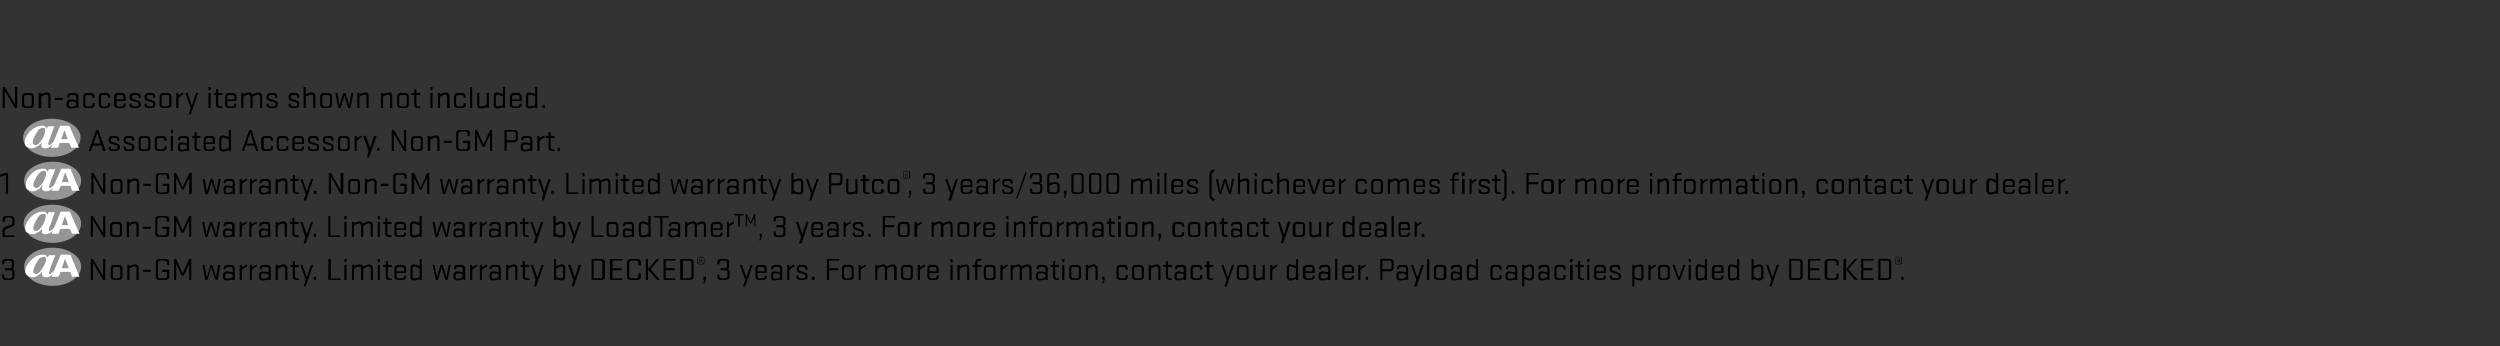 <?xml version="1.0" standalone="no"?><!DOCTYPE svg PUBLIC "-//W3C//DTD SVG 1.1//EN" "http://www.w3.org/Graphics/SVG/1.1/DTD/svg11.dtd"><svg xmlns="http://www.w3.org/2000/svg" version="1.1" width="465.3px" height="64.4px" viewBox="0 -1 465.3 64.4" style="top:-1px"><rect x="0" y="-1" width="465.3" height="64.4" fill="#333333" stroke="none"/><desc>Non accessory items shown not included. ￼ Associated Accessory. Non GM Part. 1 ￼ Non GM warranty. Non GM warranty. Li...</desc><defs/><g id="Polygon24146"><path d="m.9 48.9s1.01.02 1 0c.2 0 .3-.1.3-.3v-.7c0-.2-.1-.4-.3-.4h-.7c-.2 0-.4.2-.4.4c.02-.03 0 .3 0 .3h-.4v-.4c0-.4.3-.6.7-.6h.9c.4 0 .6.2.6.6v.8c0 .2-.1.4-.2.5c.1.1.3.2.3.5v.9c0 .4-.3.6-.7.6h-1c-.3 0-.6-.2-.6-.6v-.4h.4v.3c0 .2.1.4.3.4h.8c.2 0 .4-.2.4-.4v-.8c0-.2-.2-.3-.4-.3h-1v-.4zm18.7 2.2h-.4l-1.9-3.2v3.2h-.4v-3.9h.4l1.9 3.2v-3.2h.4v3.9zm2.5 0h-.9c-.4 0-.6-.2-.6-.6V49c0-.4.2-.7.6-.7h.9c.4 0 .7.3.7.7v1.5c0 .4-.3.6-.7.6zm-1.1-.7c0 .2.1.4.3.4h.7c.2 0 .4-.2.4-.4V49c0-.2-.2-.3-.4-.3h-.7c-.2 0-.3.1-.3.3v1.4zm2.7.7v-2.8h.4s-.02.24 0 .2c.3-.1.8-.3 1.1-.3c.4 0 .6.3.6.7c.04 0 0 2.2 0 2.2h-.4s.03-2.11 0-2.1c0-.2-.1-.4-.3-.4c-.2 0-.5.1-.7.2c-.2.1-.3.2-.3.4c-.02-.05 0 1.9 0 1.9h-.4zm2.9-1.5v-.4h1.5v.4h-1.5zm3.6-.4h1.3v1.3c0 .4-.3.6-.7.6h-1.2c-.4 0-.6-.2-.6-.6v-2.7c0-.4.2-.6.6-.6h1.2c.4 0 .7.2.7.6v.5h-.4s-.03-.41 0-.4c0-.2-.2-.4-.4-.4h-1c-.2 0-.3.2-.3.4v2.5c0 .2.1.4.3.4h1c.2 0 .4-.2.4-.4c-.03.01 0-.8 0-.8h-.9v-.4zm2.6-1.1v3h-.4v-3.9h.4l1.2 2.7l1.2-2.7h.4v3.9h-.4v-3l-1 2.2h-.4l-1-2.2zm4.9.2h.3l.5 2.3l.7-2.3h.3l.7 2.3l.4-2.3h.4l-.5 2.8h-.4l-.8-2.3l-.7 2.3h-.4l-.5-2.8zm3.8 1.9c0-.4.3-.7.7-.7c.4 0 .8.1 1.1.2v-.7c0-.2-.1-.3-.4-.3h-.6c-.2 0-.3.1-.3.3v.1h-.4v-.1c0-.4.3-.7.7-.7h.7c.4 0 .7.3.7.7v2.1h-.4v-.1c-.3.1-.8.2-1.1.2c-.4 0-.7-.2-.7-.6v-.4zm1.8.1c0-.2-.2-.3-.4-.4h-.6c-.2 0-.4.1-.4.3v.3c0 .2.2.4.4.4c.1 0 .4-.1.6-.1c.2-.1.4-.2.4-.4v-.1zm2.7-1.7c-.2.1-.5.2-.6.3c-.2.2-.4.3-.4.5c.03.02 0 1.7 0 1.7h-.4v-2.8h.4s.02.43 0 .4c.2-.1.6-.3.9-.5l.1.4zm1.8 0l-.6.3c-.2.2-.3.3-.3.5c-.03.02 0 1.7 0 1.7h-.4v-2.8h.4s-.04.43 0 .4c.2-.1.6-.3.9-.5v.4zm.4 1.6c0-.4.3-.7.7-.7c.3 0 .7.1 1.1.2v-.7c0-.2-.2-.3-.4-.3h-.6c-.2 0-.3.1-.3.3c-.03.02 0 .1 0 .1h-.4s-.02-.15 0-.1c0-.4.3-.7.6-.7h.8c.4 0 .7.3.7.7c-.03-.04 0 2.1 0 2.1h-.4s-.03-.15 0-.1c-.3.1-.8.2-1.1.2c-.4 0-.7-.2-.7-.6v-.4zm1.8.1c0-.2-.2-.3-.4-.4h-.6c-.3 0-.4.1-.4.3v.3c0 .2.1.4.4.4c.1 0 .4-.1.6-.1c.2-.1.4-.2.4-.4v-.1zm1.3.8v-2.8h.4v.2c.3-.1.8-.3 1.1-.3c.4 0 .7.3.7.7c-.04 0 0 2.2 0 2.2h-.4s-.05-2.11 0-2.1c0-.2-.2-.4-.4-.4c-.2 0-.4.1-.6.2c-.2.1-.4.2-.4.4v1.9h-.4zm2.7-2.8h.5v-.7h.4v.7h.7v.4h-.7s-.03 1.74 0 1.7c0 .3.1.4.3.4h.4v.3s-.49.05-.5 0c-.4 0-.6-.2-.6-.6c-.04 0 0-1.8 0-1.8h-.5v-.4zm1.9 0h.4l.8 2.3l.8-2.3h.4l-1.4 4h-.4l.4-1.2l-1-2.8zm2.5 2.8v-.6h.4v.6h-.4zm2.7-3.9h.5v3.6h1.8v.3h-2.3v-3.9zm3 1.1h.4v2.8h-.4v-2.8zm0-1.1h.4v.6h-.4v-.6zm3.5 2c.05-.05 0 1.9 0 1.9h-.4s.04-2.11 0-2.1c0-.2-.1-.4-.3-.4c-.2 0-.4.1-.7.2c-.2.1-.3.2-.3.4v1.9h-.4v-2.8h.4v.2c.3-.1.8-.3 1.1-.3c.3 0 .5.2.6.4c.3-.2.9-.4 1.1-.4c.4 0 .7.3.7.7v2.2h-.4V49c0-.2-.1-.4-.4-.4c-.1 0-.4.1-.6.2c-.2.1-.4.2-.4.4zm2.7-.9h.4v2.8h-.4v-2.8zm0-1.1h.4v.6h-.4v-.6zm1 1.1h.5v-.7h.4v.7h.7v.4h-.7s-.02 1.74 0 1.7c0 .3.1.4.3.4h.4v.3s-.48.05-.5 0c-.4 0-.6-.2-.6-.6c-.03 0 0-1.8 0-1.8h-.5v-.4zm2.5 1.5s.05.64 0 .6c0 .3.2.4.4.4h.6c.3 0 .4-.1.4-.4v-.1h.4v.2c0 .4-.3.6-.7.6h-.8c-.4 0-.7-.2-.7-.6V49c0-.4.3-.7.7-.7h.8c.4 0 .7.3.7.7v.8h-1.8zm0-.3h1.4v-.5c0-.2-.1-.3-.4-.3h-.6c-.2 0-.4.1-.4.3c.05.01 0 .5 0 .5zm4.7-2.3v3.9h-.4s.02-.18 0-.2c-.3.2-.8.3-1.1.3c-.4 0-.6-.3-.6-.6v-1.7c0-.4.2-.7.6-.7c.3 0 .8.2 1.1.3c.02.04 0-1.3 0-1.3h.4zm-.4 1.9c0-.2-.1-.2-.3-.3c-.2-.1-.5-.2-.7-.2c-.3 0-.3.2-.3.5v1.3c0 .3 0 .4.3.4c.2 0 .5 0 .7-.1c.2-.1.3-.2.3-.4v-1.2zm2.4-.8h.4l.4 2.3l.7-2.3h.4l.7 2.3l.4-2.3h.4l-.6 2.8h-.4l-.7-2.3l-.7 2.3h-.4l-.6-2.8zm3.9 1.9c0-.4.3-.7.7-.7c.3 0 .7.1 1 .2v-.7c0-.2-.1-.3-.3-.3h-.6c-.2 0-.3.1-.3.3c-.04.02 0 .1 0 .1h-.4s-.03-.15 0-.1c0-.4.2-.7.6-.7h.8c.4 0 .7.3.7.7c-.05-.04 0 2.1 0 2.1h-.4s-.05-.15 0-.1c-.4.1-.8.2-1.1.2c-.4 0-.7-.2-.7-.6v-.4zm1.7.1c0-.2-.1-.3-.3-.4h-.6c-.3 0-.4.1-.4.3v.3c0 .2.1.4.4.4c.1 0 .3-.1.6-.1c.2-.1.3-.2.3-.4v-.1zm2.7-1.7l-.6.3c-.1.2-.3.3-.3.5c-.01.02 0 1.7 0 1.7h-.4v-2.8h.4v.4c.2-.1.6-.3.9-.5v.4zm1.9 0c-.2.1-.5.2-.6.3c-.2.2-.4.3-.4.5c.03.02 0 1.7 0 1.7h-.4v-2.8h.4s.03.43 0 .4c.2-.1.6-.3.9-.5l.1.4zm.4 1.6c0-.4.2-.7.6-.7c.4 0 .8.1 1.1.2v-.7c0-.2-.1-.3-.3-.3h-.6c-.2 0-.4.1-.4.3c.03.02 0 .1 0 .1h-.4s.04-.15 0-.1c0-.4.3-.7.7-.7h.8c.4 0 .6.3.6.7c.03-.04 0 2.1 0 2.1h-.4s.03-.15 0-.1c-.3.1-.7.2-1.1.2c-.4 0-.6-.2-.6-.6v-.4zm1.7.1c0-.2-.1-.3-.4-.4h-.6c-.2 0-.3.1-.3.3v.3c0 .2.1.4.3.4c.2 0 .4-.1.6-.1c.3-.1.4-.2.4-.4v-.1zm1.4.8v-2.8h.4s-.04.24 0 .2c.3-.1.8-.3 1.1-.3c.4 0 .6.3.6.7c.02 0 0 2.2 0 2.2h-.4V49c0-.2-.1-.4-.3-.4c-.2 0-.5.1-.7.2c-.2.1-.3.2-.3.4c-.03-.05 0 1.9 0 1.9h-.4zm2.7-2.8h.4v-.7h.4v.7h.8v.4h-.8s.03 1.74 0 1.7c0 .3.2.4.4.4h.4v.3s-.53.05-.5 0c-.4 0-.7-.2-.7-.6c.02 0 0-1.8 0-1.8h-.4v-.4zm1.9 0h.4l.8 2.3l.8-2.3h.4l-1.4 4h-.4l.3-1.2l-.9-2.8zm4.7-1.1s-.02 1.34 0 1.3c.3-.1.8-.3 1.1-.3c.4 0 .6.3.6.7v1.7c0 .3-.2.6-.6.6c-.3 0-.8-.1-1.1-.3c-.03.02 0 .2 0 .2h-.4v-3.9h.4zm0 3.1c0 .2.1.3.3.4c.2.1.5.1.7.1c.3 0 .3-.1.3-.4v-1.3c0-.3 0-.5-.3-.5c-.2 0-.5.1-.7.2c-.2.1-.3.1-.3.3v1.2zm2.2-2h.5l.8 2.3l.7-2.3h.5l-1.4 4h-.4l.3-1.2l-1-2.8zm4.4-1.1s1.79-.05 1.8 0c.4 0 .7.2.7.6v2.7c0 .4-.3.6-.7.6c-.01.05-1.8 0-1.8 0v-3.9zm.4 3.6s1.29-.04 1.3 0c.2 0 .3-.2.3-.4v-2.5c0-.2-.1-.4-.3-.4c-.01.04-1.3 0-1.3 0v3.3zm3-3.6h2.3v.3H114v1.4h1.7v.4H114v1.5h1.8v.3h-2.3v-3.9zm5.8 2.7s-.05.58 0 .6c0 .4-.3.6-.7.6h-1.2c-.4 0-.7-.2-.7-.6v-2.7c0-.4.3-.6.7-.6h1.2c.4 0 .7.2.7.6c-.05.02 0 .6 0 .6h-.5s.03-.51 0-.5c0-.2-.1-.4-.3-.4h-1c-.2 0-.4.2-.4.4v2.5c0 .2.2.4.4.4h1c.2 0 .3-.2.3-.4c.03.01 0-.5 0-.5h.5zm.9-2.7h.4v1.9l1.6-1.9h.5l-1.6 1.9l1.7 2h-.5l-1.7-1.9v1.9h-.4v-3.9zm3.3 0h2.2v.3h-1.8v1.4h1.7v.4h-1.7v1.5h1.8v.3h-2.2v-3.9zm3.1 0s1.85-.05 1.8 0c.4 0 .7.2.7.6v2.7c0 .4-.3.6-.7.6c.05.05-1.8 0-1.8 0v-3.9zm.5 3.6s1.24-.04 1.2 0c.3 0 .4-.2.4-.4v-2.5c0-.2-.1-.4-.4-.4c.04.04-1.2 0-1.2 0v3.3zm2.7-2.9v-.8c0-.1.1-.3.3-.3h.7c.2 0 .3.2.3.3v.8c0 .2-.1.3-.3.3h-.7c-.2 0-.3-.1-.3-.3zm1.2 0v-.8c0-.1-.1-.2-.2-.2h-.7c-.1 0-.2.1-.2.2v.8c0 .1.1.2.2.2h.7c.1 0 .2-.1.2-.2zm-.5-.3h-.2v.3h-.1v-.7s.36-.05.4 0s.1 0 .1.1v.2l-.1.1l.1.3l-.2-.3zm.1-.3s0-.1-.1-.1c.04.03-.2 0-.2 0v.3h.2c.1 0 .1 0 .1-.1v-.1zm.3 4.4l.2-.6h-.2v-.6h.5v.6l-.3.7l-.2-.1zm3.2-2.8s.92.02.9 0c.2 0 .3-.1.3-.3v-.7c0-.2-.1-.4-.3-.4h-.7c-.2 0-.4.2-.4.4c.03-.03 0 .3 0 .3h-.4s.03-.39 0-.4c0-.4.3-.6.7-.6h.9c.4 0 .6.2.6.6v.8c0 .2-.1.4-.2.5c.1.1.3.2.3.5v.9c0 .4-.3.6-.7.6h-.9c-.4 0-.7-.2-.7-.6v-.4h.4v.3c0 .2.1.4.4.4h.7c.2 0 .4-.2.4-.4v-.8c0-.2-.2-.3-.4-.3c.03-.01-.9 0-.9 0v-.4zm3.6-.6h.4l.8 2.3l.8-2.3h.4l-1.4 4h-.4l.4-1.2l-1-2.8zm3.3 1.5s-.04.64 0 .6c0 .3.1.4.3.4h.7c.2 0 .3-.1.3-.4v-.1h.4v.2c0 .4-.3.6-.6.6h-.9c-.4 0-.6-.2-.6-.6V49c0-.4.2-.7.6-.7h.8c.4 0 .7.3.7.7v.8H141zm0-.3h1.3v-.5c0-.2-.1-.3-.3-.3h-.7c-.2 0-.3.1-.3.3c-.04.01 0 .5 0 .5zm2.5.7c0-.4.2-.7.6-.7c.4 0 .8.1 1.1.2v-.7c0-.2-.1-.3-.4-.3h-.5c-.3 0-.4.1-.4.3v.1h-.4s.02-.15 0-.1c0-.4.3-.7.7-.7h.8c.3 0 .6.3.6.7v2.1h-.4v-.1c-.3.1-.8.2-1.1.2c-.4 0-.6-.2-.6-.6v-.4zm1.7.1c0-.2-.2-.3-.4-.4h-.6c-.2 0-.3.1-.3.3v.3c0 .2.1.4.3.4c.2 0 .4-.1.6-.1c.2-.1.4-.2.4-.4v-.1zm2.7-1.7c-.2.1-.5.2-.6.3c-.2.2-.4.3-.4.5c.04.02 0 1.7 0 1.7h-.4v-2.8h.4s.04.43 0 .4c.2-.1.6-.3.9-.5l.1.4zm1.7 1.4c-.3-.1-.5-.1-.8-.2c-.3-.1-.5-.3-.5-.6v-.2c0-.4.2-.7.6-.7h.7c.4 0 .7.3.7.7c-.03-.04 0 .2 0 .2h-.4s-.03-.19 0-.2c0-.2-.2-.3-.4-.3h-.5c-.2 0-.3.1-.3.3v.1c0 .2 0 .3.3.3c.3.1.4.2.8.3c.3.1.5.3.5.6v.2c0 .4-.3.6-.7.6h-.7c-.4 0-.7-.2-.7-.6c.05 0 0-.2 0-.2h.4s.05.14 0 .1c0 .3.2.4.4.4h.6c.2 0 .3-.1.3-.4v-.1c0-.1-.1-.2-.3-.3zm1.5 1.1v-.6h.5v.6h-.5zm2.8 0v-3.9h2.3v.3h-1.9v1.4h1.7v.4h-1.7v1.8h-.4zm4.3 0h-.9c-.4 0-.6-.2-.6-.6V49c0-.4.2-.7.6-.7h.9c.4 0 .7.3.7.7v1.5c0 .4-.3.6-.7.6zm-1.1-.7c0 .2.1.4.3.4h.7c.2 0 .4-.2.4-.4V49c0-.2-.2-.3-.4-.3h-.7c-.2 0-.3.1-.3.3v1.4zm4-1.8l-.6.3c-.1.2-.3.3-.3.5v1.7h-.4v-2.8h.4v.4c.2-.1.6-.3.9-.5v.4zm4 .6v1.9h-.4V49c0-.2-.1-.4-.4-.4c-.1 0-.4.1-.6.2c-.2.1-.4.2-.4.4c.05-.05 0 1.9 0 1.9h-.4v-2.8h.4s.04.24 0 .2c.4-.1.8-.3 1.1-.3c.3 0 .5.2.6.4c.4-.2.9-.4 1.2-.4c.4 0 .7.3.7.7c-.05 0 0 2.2 0 2.2h-.5s.04-2.11 0-2.1c0-.2-.1-.4-.3-.4c-.2 0-.4.1-.7.2c-.1.1-.3.2-.3.4zm4.2 1.9h-.9c-.4 0-.7-.2-.7-.6V49c0-.4.3-.7.7-.7h.9c.4 0 .6.3.6.7v1.5c0 .4-.2.6-.6.6zm-1.2-.7c0 .2.2.4.4.4h.7c.2 0 .3-.2.3-.4V49c0-.2-.1-.3-.3-.3h-.7c-.2 0-.4.1-.4.3v1.4zm4.1-1.8l-.6.3c-.2.2-.4.3-.4.5c.05.02 0 1.7 0 1.7h-.4v-2.8h.4s.04.43 0 .4c.2-.1.6-.3.9-.5l.1.4zm.8 1.2s-.03.64 0 .6c0 .3.1.4.3.4h.7c.2 0 .3-.1.3-.4v-.1h.4v.2c0 .4-.3.6-.6.6h-.9c-.4 0-.6-.2-.6-.6V49c0-.4.2-.7.6-.7h.9c.3 0 .6.3.6.7v.8H173zm0-.3h1.3v-.5c0-.2-.1-.3-.3-.3h-.7c-.2 0-.3.1-.3.3c-.03.01 0 .5 0 .5zm3.9-1.2h.4v2.8h-.4v-2.8zm0-1.1h.4v.6h-.4v-.6zm1.3 3.9v-2.8h.4s.03.24 0 .2c.4-.1.8-.3 1.1-.3c.4 0 .7.3.7.7c-.01 0 0 2.2 0 2.2h-.4s-.02-2.11 0-2.1c0-.2-.1-.4-.4-.4c-.1 0-.4.1-.6.2c-.2.1-.4.2-.4.4c.03-.05 0 1.9 0 1.9h-.4zm2.8-2.8h.5s-.02-.49 0-.5c0-.4.3-.6.6-.6c.03-.05.6 0 .6 0v.3h-.5c-.2 0-.3.1-.3.4v.4h.8v.4h-.8v2.4h-.4v-2.4h-.5v-.4zm3.7 2.8h-1c-.3 0-.6-.2-.6-.6V49c0-.4.3-.7.6-.7h1c.3 0 .6.3.6.7v1.5c0 .4-.3.6-.6.6zm-1.2-.7c0 .2.1.4.3.4h.8c.2 0 .3-.2.3-.4V49c0-.2-.1-.3-.3-.3h-.8c-.2 0-.3.1-.3.3v1.4zm4-1.8c-.2.1-.4.2-.5.3c-.2.2-.4.3-.4.5c.02.02 0 1.7 0 1.7h-.4v-2.8h.4v.4c.2-.1.6-.3.9-.5v.4zm2.7.6v1.9h-.4V49c0-.2-.1-.4-.3-.4c-.2 0-.5.1-.7.2c-.2.1-.3.2-.3.4c-.04-.05 0 1.9 0 1.9h-.4v-2.8h.4s-.04.24 0 .2c.3-.1.8-.3 1.1-.3c.2 0 .4.2.5.4c.4-.2.9-.4 1.2-.4c.4 0 .7.3.7.7c-.03 0 0 2.2 0 2.2h-.4s-.04-2.11 0-2.1c0-.2-.2-.4-.4-.4c-.2 0-.4.1-.6.2c-.2.1-.4.2-.4.4zm2.6 1c0-.4.3-.7.7-.7c.3 0 .7.1 1.1.2v-.7c0-.2-.2-.3-.4-.3h-.6c-.2 0-.3.1-.3.3c-.04.02 0 .1 0 .1h-.4s-.03-.15 0-.1c0-.4.2-.7.6-.7h.8c.4 0 .7.3.7.7c-.04-.04 0 2.1 0 2.1h-.4s-.04-.15 0-.1c-.3.1-.8.2-1.1.2c-.4 0-.7-.2-.7-.6v-.4zm1.8.1c0-.2-.2-.3-.4-.4h-.6c-.3 0-.4.1-.4.3v.3c0 .2.1.4.4.4c.1 0 .4-.1.6-.1c.2-.1.4-.2.4-.4v-.1zm.9-2h.5v-.7h.4v.7h.7v.4h-.7s-.03 1.74 0 1.7c0 .3.1.4.3.4h.4v.3s-.49.05-.5 0c-.4 0-.6-.2-.6-.6c-.04 0 0-1.8 0-1.8h-.5v-.4zm2.2 0h.4v2.8h-.4v-2.8zm0-1.1h.4v.6h-.4v-.6zm2.9 3.9h-1c-.3 0-.6-.2-.6-.6V49c0-.4.3-.7.6-.7h1c.3 0 .6.3.6.7v1.5c0 .4-.3.6-.6.6zm-1.2-.7c0 .2.1.4.3.4h.8c.2 0 .3-.2.3-.4V49c0-.2-.1-.3-.3-.3h-.8c-.2 0-.3.1-.3.3v1.4zm2.7.7v-2.8h.4s.02.24 0 .2c.4-.1.8-.3 1.1-.3c.4 0 .7.3.7.7c-.02 0 0 2.2 0 2.2h-.4s-.03-2.11 0-2.1c0-.2-.1-.4-.4-.4c-.1 0-.4.1-.6.2c-.2.1-.4.2-.4.4c.03-.05 0 1.9 0 1.9h-.4zm3 .6l.3-.6h-.2v-.6h.4v.6l-.3.7l-.2-.1zm4.4-2.5s.02-.17 0-.2c0-.2-.1-.3-.3-.3h-.7c-.2 0-.3.1-.3.3v1.4c0 .2.1.4.3.4h.7c.2 0 .3-.2.3-.4c.02.03 0-.2 0-.2h.4s.03.3 0 .3c0 .4-.2.6-.6.6h-.9c-.3 0-.6-.2-.6-.6V49c0-.4.3-.7.6-.7h.9c.4 0 .6.3.6.7c.03-.04 0 .2 0 .2h-.4zm2.7 1.9h-.9c-.4 0-.6-.2-.6-.6V49c0-.4.2-.7.6-.7h.9c.4 0 .7.3.7.7v1.5c0 .4-.3.6-.7.6zm-1.1-.7c0 .2.1.4.3.4h.7c.3 0 .4-.2.4-.4V49c0-.2-.1-.3-.4-.3h-.7c-.2 0-.3.1-.3.3v1.4zm2.7.7v-2.8h.4v.2c.3-.1.8-.3 1.1-.3c.4 0 .7.3.7.7c-.04 0 0 2.2 0 2.2h-.4s-.05-2.11 0-2.1c0-.2-.2-.4-.4-.4c-.2 0-.4.1-.6.2c-.2.1-.4.2-.4.4v1.9h-.4zm2.7-2.8h.5v-.7h.4v.7h.7v.4h-.7s-.03 1.74 0 1.7c0 .3.1.4.3.4h.4v.3s-.49.05-.5 0c-.4 0-.6-.2-.6-.6c-.04 0 0-1.8 0-1.8h-.5v-.4zm2.1 1.9c0-.4.3-.7.7-.7c.3 0 .7.1 1 .2v-.7c0-.2-.1-.3-.3-.3h-.6c-.2 0-.3.1-.3.3c-.04.02 0 .1 0 .1h-.4s-.03-.15 0-.1c0-.4.2-.7.6-.7h.8c.4 0 .7.3.7.7c-.05-.04 0 2.1 0 2.1h-.4s-.05-.15 0-.1c-.4.1-.8.2-1.1.2c-.4 0-.7-.2-.7-.6v-.4zm1.7.1c0-.2-.1-.3-.3-.4h-.7c-.2 0-.3.1-.3.3v.3c0 .2.1.4.3.4c.2 0 .4-.1.7-.1c.2-.1.3-.2.3-.4v-.1zm3.1-1.1s-.04-.17 0-.2c0-.2-.2-.3-.4-.3h-.6c-.2 0-.4.1-.4.3v1.4c0 .2.2.4.4.4h.6c.2 0 .4-.2.4-.4c-.04.03 0-.2 0-.2h.4s-.03.3 0 .3c0 .4-.3.6-.7.6h-.8c-.4 0-.7-.2-.7-.6V49c0-.4.3-.7.7-.7h.8c.4 0 .7.3.7.7c-.03-.04 0 .2 0 .2h-.4zm.8-.9h.4v-.7h.5v.7h.7v.4h-.7s-.04 1.74 0 1.7c0 .3.1.4.3.4h.4v.3s-.5.05-.5 0c-.4 0-.7-.2-.7-.6c.05 0 0-1.8 0-1.8h-.4v-.4zm3.1 0h.4l.8 2.3l.8-2.3h.4l-1.4 4h-.4l.4-1.2l-1-2.8zm4.5 2.8h-1c-.3 0-.6-.2-.6-.6V49c0-.4.3-.7.6-.7h1c.3 0 .6.3.6.7v1.5c0 .4-.3.6-.6.6zm-1.2-.7c0 .2.1.4.3.4h.7c.3 0 .4-.2.4-.4V49c0-.2-.1-.3-.4-.3h-.7c-.2 0-.3.1-.3.3v1.4zm4.8-2.1v2.8h-.4s.03-.18 0-.2c-.3.2-.8.3-1.1.3c-.4 0-.6-.3-.6-.6c-.02-.04 0-2.3 0-2.3h.4s-.02 2.17 0 2.2c0 .2.1.3.3.3c.2 0 .5-.1.7-.1c.2-.1.3-.2.3-.4c.03 0 0-2 0-2h.4zm2.3.3c-.2.1-.4.2-.5.3c-.2.2-.4.3-.4.5v1.7h-.4v-2.8h.4v.4c.2-.1.6-.3.9-.5v.4zm3.9-1.4v3.9h-.4s.04-.18 0-.2c-.3.2-.8.3-1.1.3c-.4 0-.6-.3-.6-.6v-1.7c0-.4.2-.7.6-.7c.3 0 .8.2 1.1.3c.04.04 0-1.3 0-1.3h.4zm-.4 1.9c0-.2-.1-.2-.3-.3c-.2-.1-.5-.2-.7-.2c-.2 0-.3.2-.3.5v1.3c0 .3.1.4.3.4c.2 0 .5 0 .7-.1c.2-.1.3-.2.3-.4v-1.2zm1.8.7s-.05.64 0 .6c0 .3.1.4.3.4h.7c.2 0 .3-.1.3-.4v-.1h.4v.2c0 .4-.3.6-.7.6h-.8c-.4 0-.7-.2-.7-.6V49c0-.4.3-.7.7-.7h.8c.4 0 .7.3.7.7v.8H243zm0-.3h1.3v-.5c0-.2-.1-.3-.4-.3h-.6c-.2 0-.3.1-.3.3c-.05.01 0 .5 0 .5zm2.4.7c0-.4.3-.7.7-.7c.4 0 .8.1 1.1.2v-.7c0-.2-.1-.3-.4-.3h-.6c-.2 0-.3.1-.3.3v.1h-.4v-.1c0-.4.3-.7.7-.7h.7c.4 0 .7.3.7.7v2.1h-.4v-.1c-.3.1-.8.2-1.1.2c-.4 0-.7-.2-.7-.6v-.4zm1.8.1c0-.2-.2-.3-.4-.4h-.6c-.2 0-.4.1-.4.3v.3c0 .2.2.4.4.4c.1 0 .4-.1.6-.1c.2-.1.4-.2.4-.4v-.1zm1.3-3.1h.4v3.9h-.4v-3.9zm1.7 2.6s.04.64 0 .6c0 .3.2.4.4.4h.6c.3 0 .4-.1.4-.4v-.1h.4s-.02.2 0 .2c0 .4-.3.6-.7.6h-.8c-.4 0-.7-.2-.7-.6V49c0-.4.3-.7.7-.7h.8c.4 0 .7.3.7.7c-.02-.04 0 .8 0 .8h-1.8zm0-.3h1.4v-.5c0-.2-.1-.3-.4-.3h-.6c-.2 0-.4.1-.4.3c.04.01 0 .5 0 .5zm4-.9c-.2.1-.5.2-.6.3c-.2.2-.4.3-.4.5c.03.02 0 1.7 0 1.7h-.4v-2.8h.4s.02.43 0 .4c.2-.1.6-.3.9-.5l.1.4zm0 2.5v-.6h.4v.6h-.4zm2.7-3.9s1.82-.05 1.8 0c.4 0 .7.2.7.6v1c0 .4-.3.7-.7.7c.02-.02-1.4 0-1.4 0v1.6h-.4v-3.9zm.4 1.9h1.3c.2 0 .4-.1.4-.4v-.8c0-.2-.2-.4-.4-.4c.01.04-1.3 0-1.3 0v1.6zm2.6 1.1c0-.4.3-.7.7-.7c.3 0 .7.1 1.1.2v-.7c0-.2-.2-.3-.4-.3h-.6c-.2 0-.3.1-.3.3c-.02.02 0 .1 0 .1h-.4v-.1c0-.4.3-.7.6-.7h.8c.4 0 .7.3.7.7c-.03-.04 0 2.1 0 2.1h-.4s-.03-.15 0-.1c-.3.1-.8.2-1.1.2c-.4 0-.7-.2-.7-.6v-.4zm1.8.1c0-.2-.2-.3-.4-.4h-.6c-.3 0-.4.1-.4.3v.3c0 .2.1.4.4.4c.1 0 .4-.1.6-.1c.2-.1.4-.2.4-.4v-.1zm.9-2h.4l.8 2.3l.8-2.3h.4l-1.3 4h-.5l.4-1.2l-1-2.8zm3-1.1h.4v3.9h-.4v-3.9zm2.9 3.9h-.9c-.4 0-.7-.2-.7-.6V49c0-.4.3-.7.7-.7h.9c.4 0 .7.3.7.7v1.5c0 .4-.3.6-.7.6zm-1.2-.7c0 .2.2.4.4.4h.7c.2 0 .3-.2.3-.4V49c0-.2-.1-.3-.3-.3h-.7c-.2 0-.4.1-.4.3v1.4zm2.7-.2c0-.4.2-.7.6-.7c.4 0 .8.1 1.1.2v-.7c0-.2-.1-.3-.3-.3h-.6c-.2 0-.4.1-.4.3c.02.02 0 .1 0 .1h-.4s.03-.15 0-.1c0-.4.3-.7.7-.7h.8c.3 0 .6.3.6.7c.02-.04 0 2.1 0 2.1h-.4s.02-.15 0-.1c-.3.1-.8.2-1.1.2c-.4 0-.6-.2-.6-.6v-.4zm1.7.1c0-.2-.2-.3-.4-.4h-.6c-.2 0-.3.1-.3.3v.3c0 .2.1.4.3.4c.2 0 .4-.1.6-.1c.2-.1.4-.2.4-.4v-.1zm3.4-3.1v3.9h-.4s.05-.18 0-.2c-.3.2-.8.3-1.1.3c-.4 0-.6-.3-.6-.6v-1.7c0-.4.2-.7.6-.7c.3 0 .8.2 1.1.3c.04.04 0-1.3 0-1.3h.4zm-.4 1.9c0-.2-.1-.2-.3-.3c-.2-.1-.5-.2-.7-.2c-.2 0-.3.2-.3.5v1.3c0 .3.1.4.3.4c.2 0 .5 0 .7-.1c.2-.1.3-.2.3-.4v-1.2zm4.4.1v-.2c0-.2-.1-.3-.4-.3h-.6c-.2 0-.3.1-.3.3v1.4c0 .2.1.4.3.4h.6c.3 0 .4-.2.4-.4v-.2h.4v.3c0 .4-.3.6-.7.6h-.8c-.4 0-.6-.2-.6-.6V49c0-.4.2-.7.6-.7h.8c.4 0 .7.3.7.7v.2h-.4zm1.1 1c0-.4.3-.7.7-.7c.3 0 .7.1 1.1.2v-.7c0-.2-.2-.3-.4-.3h-.6c-.2 0-.3.1-.3.3c-.03.02 0 .1 0 .1h-.4s-.02-.15 0-.1c0-.4.3-.7.6-.7h.8c.4 0 .7.3.7.7c-.03-.04 0 2.1 0 2.1h-.4s-.03-.15 0-.1c-.3.1-.8.2-1.1.2c-.4 0-.7-.2-.7-.6v-.4zm1.8.1c0-.2-.2-.3-.4-.4h-.6c-.3 0-.4.1-.4.3v.3c0 .2.1.4.4.4c.1 0 .4-.1.6-.1c.2-.1.4-.2.4-.4v-.1zm1.3 2v-4h.4v.2c.3-.1.8-.3 1.1-.3c.4 0 .7.3.7.7v1.7c0 .3-.3.6-.7.6c-.3 0-.8-.1-1.1-.3v1.4h-.4zm.4-2c0 .2.2.3.4.4c.2.1.4.1.6.1c.3 0 .4-.1.4-.4v-1.3c0-.3-.1-.5-.4-.5c-.2 0-.4.1-.6.2c-.2.1-.4.1-.4.3v1.2zm2.6-.1c0-.4.2-.7.6-.7c.4 0 .8.1 1.1.2v-.7c0-.2-.1-.3-.3-.3h-.6c-.2 0-.4.1-.4.3c.03.02 0 .1 0 .1h-.4s.04-.15 0-.1c0-.4.3-.7.7-.7h.8c.4 0 .6.3.6.7c.03-.04 0 2.1 0 2.1h-.4s.02-.15 0-.1c-.3.1-.8.2-1.1.2c-.4 0-.6-.2-.6-.6v-.4zm1.7.1c0-.2-.2-.3-.4-.4h-.6c-.2 0-.3.1-.3.3v.3c0 .2.1.4.3.4c.2 0 .4-.1.6-.1c.2-.1.4-.2.4-.4v-.1zm3-1.1s.03-.17 0-.2c0-.2-.1-.3-.3-.3h-.6c-.3 0-.4.1-.4.3v1.4c0 .2.1.4.4.4h.6c.2 0 .3-.2.3-.4c.03.03 0-.2 0-.2h.4s.04.3 0 .3c0 .4-.2.6-.6.6h-.9c-.3 0-.6-.2-.6-.6V49c0-.4.3-.7.6-.7h.9c.4 0 .6.3.6.7c.04-.04 0 .2 0 .2h-.4zm1.2-.9h.5v2.8h-.5v-2.8zm0-1.1h.5v.6h-.5v-.6zm1 1.1h.5v-.7h.4v.7h.7v.4h-.7v1.7c0 .3.1.4.3.4h.4v.3s-.46.05-.5 0c-.3 0-.6-.2-.6-.6c-.01 0 0-1.8 0-1.8h-.5v-.4zm2.2 0h.4v2.8h-.4v-2.8zm0-1.1h.4v.6h-.4v-.6zm1.7 2.6s.03.64 0 .6c0 .3.2.4.4.4h.6c.3 0 .4-.1.4-.4c-.02.04 0-.1 0-.1h.4s-.03.2 0 .2c0 .4-.3.6-.7.6h-.8c-.4 0-.7-.2-.7-.6V49c0-.4.3-.7.7-.7h.8c.4 0 .7.3.7.7c-.03-.04 0 .8 0 .8h-1.8zm0-.3h1.4s-.02-.49 0-.5c0-.2-.2-.3-.4-.3h-.6c-.2 0-.4.1-.4.3c.03.01 0 .5 0 .5zm3.9.5c-.4-.1-.5-.1-.8-.2c-.3-.1-.6-.3-.6-.6v-.2c0-.4.3-.7.7-.7h.7c.4 0 .6.3.6.7c.04-.04 0 .2 0 .2h-.4s.04-.19 0-.2c0-.2-.1-.3-.3-.3h-.5c-.2 0-.4.1-.4.3v.1c0 .2.1.3.3.3c.4.1.5.2.8.3c.4.1.6.3.6.6v.2c0 .4-.3.6-.7.6h-.7c-.4 0-.7-.2-.7-.6v-.2h.4v.1c0 .3.1.4.4.4h.5c.3 0 .4-.1.4-.4v-.1c0-.1-.1-.2-.3-.3zm2.8 2.3v-4h.4s-.02.24 0 .2c.3-.1.8-.3 1.1-.3c.4 0 .6.3.6.7v1.7c0 .3-.2.6-.6.6c-.3 0-.8-.1-1.1-.3c-.02.02 0 1.4 0 1.4h-.4zm.4-2c0 .2.1.3.3.4c.2.1.5.1.7.1c.3 0 .3-.1.3-.4v-1.3c0-.3 0-.5-.3-.5c-.2 0-.5.1-.7.2c-.2.1-.3.1-.3.3v1.2zm4-1.7c-.2.1-.5.2-.6.3c-.2.2-.4.3-.4.5c.04.02 0 1.7 0 1.7h-.4v-2.8h.4s.04.43 0 .4c.2-.1.6-.3.9-.5l.1.4zm1.9 2.5h-.9c-.4 0-.6-.2-.6-.6V49c0-.4.2-.7.6-.7h.9c.4 0 .7.3.7.7v1.5c0 .4-.3.6-.7.6zm-1.1-.7c0 .2.1.4.3.4h.7c.2 0 .4-.2.4-.4V49c0-.2-.2-.3-.4-.3h-.7c-.2 0-.3.1-.3.3v1.4zm2.3-2.1h.4l.8 2.4l.8-2.4h.4l-1 2.8h-.4l-1-2.8zm3 0h.4v2.8h-.4v-2.8zm0-1.1h.4v.6h-.4v-.6zm3.4 0v3.9h-.4s.05-.18 0-.2c-.3.2-.8.3-1.1.3c-.4 0-.6-.3-.6-.6v-1.7c0-.4.2-.7.6-.7c.3 0 .8.2 1.1.3c.04.04 0-1.3 0-1.3h.4zm-.4 1.9c0-.2-.1-.2-.3-.3c-.2-.1-.5-.2-.7-.2c-.2 0-.3.2-.3.5v1.3c0 .3.1.4.3.4c.2 0 .5 0 .7-.1c.2-.1.3-.2.3-.4v-1.2zm1.8.7s-.04.64 0 .6c0 .3.1.4.3.4h.7c.2 0 .3-.1.3-.4v-.1h.4v.2c0 .4-.3.6-.7.6h-.8c-.4 0-.7-.2-.7-.6V49c0-.4.3-.7.7-.7h.8c.4 0 .7.3.7.7v.8h-1.7zm0-.3h1.3v-.5c0-.2-.1-.3-.3-.3h-.7c-.2 0-.3.1-.3.3c-.04.01 0 .5 0 .5zm4.6-2.3v3.9h-.4s.03-.18 0-.2c-.3.2-.8.3-1.1.3c-.4 0-.6-.3-.6-.6v-1.7c0-.4.2-.7.6-.7c.3 0 .8.2 1.1.3c.03.04 0-1.3 0-1.3h.4zm-.4 1.9c0-.2-.1-.2-.3-.3c-.2-.1-.5-.2-.7-.2c-.2 0-.3.2-.3.5v1.3c0 .3.1.4.3.4c.2 0 .5 0 .7-.1c.2-.1.3-.2.3-.4v-1.2zm3.1-1.9v1.3c.3-.1.8-.3 1.1-.3c.4 0 .7.3.7.7v1.7c0 .3-.3.6-.7.6c-.3 0-.8-.1-1.1-.3v.2h-.4v-3.9h.4zm0 3.1c0 .2.2.3.4.4c.2.1.4.1.6.1c.3 0 .4-.1.4-.4v-1.3c0-.3-.1-.5-.4-.5c-.2 0-.4.1-.6.2c-.2.1-.4.1-.4.3v1.2zm2.3-2h.4l.8 2.3l.8-2.3h.4l-1.4 4h-.4l.4-1.2l-1-2.8zm4.3-1.1s1.82-.05 1.8 0c.4 0 .7.2.7.6v2.7c0 .4-.3.6-.7.6c.02.05-1.8 0-1.8 0v-3.9zm.4 3.6s1.32-.04 1.3 0c.2 0 .4-.2.4-.4v-2.5c0-.2-.2-.4-.4-.4c.02.04-1.3 0-1.3 0v3.3zm3.1-3.6h2.3v.3h-1.9v1.4h1.7v.4h-1.7v1.5h1.9v.3h-2.3v-3.9zm5.7 2.7v.6c0 .4-.3.6-.7.6h-1.2c-.4 0-.7-.2-.7-.6v-2.7c0-.4.3-.6.7-.6h1.2c.4 0 .7.2.7.6v.6h-.4s-.03-.51 0-.5c0-.2-.2-.4-.4-.4h-1c-.2 0-.3.2-.3.4v2.5c0 .2.1.4.3.4h1c.2 0 .4-.2.4-.4c-.03.01 0-.5 0-.5h.4zm.9-2.7h.5v1.9l1.6-1.9h.5l-1.7 1.9l1.8 2h-.6l-1.6-1.9v1.9h-.5v-3.9zm3.3 0h2.3v.3h-1.9v1.4h1.7v.4h-1.7v1.5h1.9v.3h-2.3v-3.9zm3.2 0s1.78-.05 1.8 0c.4 0 .6.2.6.6v2.7c0 .4-.2.6-.6.6c-.02.05-1.8 0-1.8 0v-3.9zm.4 3.6s1.28-.04 1.3 0c.2 0 .3-.2.3-.4v-2.5c0-.2-.1-.4-.3-.4c-.02.04-1.3 0-1.3 0v3.3zm2.7-2.9v-.8c0-.1.2-.3.3-.3h.7c.2 0 .3.2.3.3v.8c0 .2-.1.3-.3.3h-.7c-.1 0-.3-.1-.3-.3zm1.2 0v-.8c0-.1-.1-.2-.2-.2h-.7c-.1 0-.2.1-.2.2v.8c0 .1.1.2.2.2h.7c.1 0 .2-.1.2-.2zm-.5-.3h-.1v.3h-.1v-.7s.3-.05.3 0c.1 0 .1 0 .1.1v.2s0 .1-.1.1c.02-.03.2.3.2.3h-.1l-.2-.3zm.1-.3v-.1c-.03.03-.2 0-.2 0v.3h.2v-.2zm.4 3.8v-.6h.4v.6h-.4z" stroke="none" fill="#000"/></g><g id="Polygon24141"><path d="m1.9 39.5h-.7c-.2 0-.3.2-.3.4c-.04-.03 0 .4 0 .4h-.4s-.04-.49 0-.5c0-.4.2-.6.6-.6h.9c.4 0 .7.2.7.6v.8c0 .3-.2.5-.6.6c-.3.2-.4.2-.9.4c-.2.1-.3.1-.3.4c-.04-.05 0 .8 0 .8h1.8v.3H.5s-.05-1.23 0-1.2c0-.4.2-.5.5-.7c.4-.1.6-.2.9-.3c.3-.1.4-.2.4-.4v-.6c0-.2-.2-.4-.4-.4zm17.7 3.6h-.4l-1.9-3.2v3.2h-.4v-3.9h.4l1.9 3.2v-3.2h.4v3.9zm2.5 0h-.9c-.4 0-.7-.2-.7-.6V41c0-.4.3-.7.7-.7h.9c.4 0 .6.3.6.7v1.5c0 .4-.2.6-.6.6zm-1.2-.7c0 .2.2.4.4.4h.7c.2 0 .3-.2.3-.4V41c0-.2-.1-.3-.3-.3h-.7c-.2 0-.4.1-.4.3v1.4zm2.7.7v-2.8h.4s.04.24 0 .2c.4-.1.8-.3 1.1-.3c.4 0 .7.3.7.7v2.2h-.4V41c0-.2-.1-.4-.4-.4c-.1 0-.4.1-.6.2c-.2.1-.4.2-.4.4c.05-.05 0 1.9 0 1.9h-.4zm3-1.5v-.4h1.5v.4h-1.5zm3.6-.4h1.3s-.05 1.28 0 1.3c0 .4-.3.6-.7.6h-1.2c-.4 0-.7-.2-.7-.6v-2.7c0-.4.3-.6.7-.6h1.2c.4 0 .7.2.7.6c-.05.02 0 .5 0 .5h-.5s.03-.41 0-.4c0-.2-.1-.4-.3-.4h-1c-.2 0-.4.2-.4.4v2.5c0 .2.2.4.4.4h1c.2 0 .3-.2.3-.4c.03.01 0-.8 0-.8h-.8v-.4zm2.6-1.1v3h-.4v-3.9h.4l1.2 2.7l1.2-2.7h.4v3.9h-.4v-3l-1 2.2h-.4l-1-2.2zm4.8.2h.4l.4 2.3l.7-2.3h.4l.7 2.3l.4-2.3h.4l-.6 2.8h-.4l-.7-2.3l-.7 2.3h-.4l-.6-2.8zm3.9 1.9c0-.4.3-.7.7-.7c.3 0 .7.1 1 .2v-.7c0-.2-.1-.3-.3-.3h-.6c-.2 0-.3.1-.3.3c-.04.02 0 .1 0 .1h-.4s-.03-.15 0-.1c0-.4.2-.7.6-.7h.8c.4 0 .7.3.7.7c-.05-.04 0 2.1 0 2.1h-.4s-.05-.15 0-.1c-.4.1-.8.2-1.1.2c-.4 0-.7-.2-.7-.6v-.4zm1.7.1c0-.2-.1-.3-.3-.4h-.6c-.3 0-.4.1-.4.3v.3c0 .2.1.4.4.4c.1 0 .3-.1.6-.1c.2-.1.3-.2.3-.4v-.1zm2.7-1.7l-.6.3c-.1.2-.3.3-.3.5c-.01.02 0 1.7 0 1.7h-.4v-2.8h.4v.4c.2-.1.6-.3.9-.5v.4zm1.9 0c-.2.1-.5.2-.6.3c-.2.2-.4.3-.4.5c.03.02 0 1.7 0 1.7h-.4v-2.8h.4s.03.43 0 .4c.2-.1.6-.3.9-.5l.1.4zm.4 1.6c0-.4.2-.7.6-.7c.4 0 .8.1 1.1.2v-.7c0-.2-.1-.3-.3-.3h-.6c-.2 0-.4.1-.4.3c.03.02 0 .1 0 .1h-.4s.05-.15 0-.1c0-.4.3-.7.7-.7h.8c.4 0 .6.3.6.7c.03-.04 0 2.1 0 2.1h-.4s.03-.15 0-.1c-.3.1-.7.2-1.1.2c-.4 0-.6-.2-.6-.6v-.4zm1.7.1c0-.2-.1-.3-.4-.4h-.6c-.2 0-.3.1-.3.3v.3c0 .2.1.4.3.4c.2 0 .4-.1.6-.1c.3-.1.4-.2.4-.4v-.1zm1.4.8v-2.8h.4s-.04.24 0 .2c.3-.1.8-.3 1.1-.3c.4 0 .6.3.6.7c.02 0 0 2.2 0 2.2h-.4s.02-2.11 0-2.1c0-.2-.1-.4-.3-.4c-.2 0-.5.1-.7.2c-.2.1-.3.2-.3.4c-.03-.05 0 1.9 0 1.9h-.4zm2.7-2.8h.4v-.7h.4v.7h.8v.4h-.8s.03 1.74 0 1.7c0 .3.2.4.4.4h.4v.3s-.53.05-.5 0c-.4 0-.7-.2-.7-.6c.03 0 0-1.8 0-1.8h-.4v-.4zm1.9 0h.4l.8 2.3l.8-2.3h.4l-1.4 4h-.4l.3-1.2l-.9-2.8zm2.5 2.8v-.6h.4v.6h-.4zm2.7-3.9h.4v3.6h1.8v.3h-2.2v-3.9zm3 1.1h.4v2.8h-.4v-2.8zm0-1.1h.4v.6h-.4v-.6zm3.5 2v1.9h-.4V41c0-.2-.1-.4-.3-.4c-.2 0-.5.1-.7.2c-.2.1-.3.2-.3.4c-.04-.05 0 1.9 0 1.9h-.4v-2.8h.4s-.05.24 0 .2c.3-.1.8-.3 1.1-.3c.2 0 .4.2.5.4c.4-.2.9-.4 1.2-.4c.4 0 .7.3.7.7c-.04 0 0 2.2 0 2.2h-.4s-.04-2.11 0-2.1c0-.2-.2-.4-.4-.4c-.2 0-.4.1-.6.2c-.2.1-.4.2-.4.4zm2.7-.9h.4v2.8h-.4v-2.8zm0-1.1h.4v.6h-.4v-.6zm1 1.1h.4v-.7h.4v.7h.8v.4h-.8s.04 1.74 0 1.7c0 .3.2.4.4.4h.4v.3s-.52.05-.5 0c-.4 0-.7-.2-.7-.6c.04 0 0-1.8 0-1.8h-.4v-.4zm2.5 1.5v.6c0 .3.1.4.4.4h.6c.2 0 .4-.1.4-.4c-.05.04 0-.1 0-.1h.4s-.05.2 0 .2c0 .4-.3.6-.7.6h-.8c-.4 0-.7-.2-.7-.6V41c0-.4.3-.7.7-.7h.8c.4 0 .7.3.7.7c-.05-.04 0 .8 0 .8h-1.8zm0-.3h1.4s-.05-.49 0-.5c0-.2-.2-.3-.4-.3h-.6c-.3 0-.4.1-.4.3v.5zm4.7-2.3v3.9h-.4v-.2c-.3.2-.8.3-1.1.3c-.4 0-.7-.3-.7-.6v-1.7c0-.4.3-.7.7-.7c.3 0 .8.2 1.1.3c-.02.04 0-1.3 0-1.3h.4zm-.4 1.9c0-.2-.2-.2-.4-.3c-.2-.1-.5-.2-.6-.2c-.3 0-.4.2-.4.5v1.3c0 .3.1.4.4.4c.1 0 .4 0 .6-.1c.2-.1.4-.2.4-.4v-1.2zm2.4-.8h.4l.4 2.3l.7-2.3h.4l.7 2.3l.4-2.3h.4l-.6 2.8h-.4l-.7-2.3l-.7 2.3h-.5l-.5-2.8zm3.9 1.9c0-.4.2-.7.6-.7c.4 0 .8.1 1.1.2v-.7c0-.2-.1-.3-.3-.3h-.6c-.2 0-.4.1-.4.3c.02.02 0 .1 0 .1h-.4s.03-.15 0-.1c0-.4.3-.7.7-.7h.8c.3 0 .6.3.6.7c.02-.04 0 2.1 0 2.1h-.4s.02-.15 0-.1c-.3.1-.8.2-1.1.2c-.4 0-.6-.2-.6-.6v-.4zm1.7.1c0-.2-.2-.3-.4-.4h-.6c-.2 0-.3.1-.3.3v.3c0 .2.1.4.3.4c.2 0 .4-.1.6-.1c.2-.1.4-.2.4-.4v-.1zm2.7-1.7l-.6.3c-.2.2-.3.3-.3.5c-.04.02 0 1.7 0 1.7h-.5v-2.8h.5s-.05.43 0 .4c.1-.1.6-.3.8-.5l.1.4zm1.8 0l-.6.3c-.1.2-.3.3-.3.5v1.7h-.4v-2.8h.4v.4c.2-.1.6-.3.9-.5v.4zm.4 1.6c0-.4.3-.7.7-.7c.4 0 .8.1 1.1.2v-.7c0-.2-.1-.3-.4-.3h-.6c-.2 0-.3.1-.3.3v.1h-.4v-.1c0-.4.3-.7.7-.7h.7c.4 0 .7.3.7.7v2.1h-.4v-.1c-.3.1-.8.2-1.1.2c-.4 0-.7-.2-.7-.6v-.4zm1.8.1c0-.2-.2-.3-.4-.4h-.6c-.2 0-.4.1-.4.3v.3c0 .2.2.4.4.4c.1 0 .4-.1.6-.1c.2-.1.4-.2.4-.4v-.1zm1.3.8v-2.8h.4s.03.24 0 .2c.4-.1.8-.3 1.1-.3c.4 0 .7.3.7.7c-.01 0 0 2.2 0 2.2h-.4s-.02-2.11 0-2.1c0-.2-.1-.4-.4-.4c-.1 0-.4.1-.6.2c-.2.1-.4.2-.4.4c.03-.05 0 1.9 0 1.9h-.4zm2.7-2.8h.5v-.7h.4v.7h.7v.4h-.7v1.7c0 .3.1.4.3.4h.4v.3s-.46.05-.5 0c-.3 0-.6-.2-.6-.6c-.01 0 0-1.8 0-1.8h-.5v-.4zm1.9 0h.4l.8 2.3l.8-2.3h.4l-1.3 4h-.5l.4-1.2l-1-2.8zm4.7-1.1s.04 1.34 0 1.3c.4-.1.8-.3 1.1-.3c.5 0 .7.3.7.7v1.7c0 .3-.2.6-.7.6c-.3 0-.8-.1-1.1-.3c.04.02 0 .2 0 .2h-.4v-3.9h.4zm0 3.1c0 .2.2.3.4.4c.2.1.5.1.6.1c.3 0 .4-.1.4-.4v-1.3c0-.3-.1-.5-.4-.5c-.1 0-.4.1-.6.2c-.2.1-.4.1-.4.3v1.2zm2.3-2h.4l.8 2.3l.8-2.3h.4l-1.4 4h-.4l.4-1.2l-1-2.8zm4.4-1.1h.4v3.6h1.8v.3h-2.2v-3.9zm4.3 3.9h-.9c-.4 0-.6-.2-.6-.6V41c0-.4.2-.7.6-.7h.9c.4 0 .7.3.7.7v1.5c0 .4-.3.6-.7.6zm-1.1-.7c0 .2.1.4.3.4h.7c.2 0 .4-.2.4-.4V41c0-.2-.2-.3-.4-.3h-.7c-.2 0-.3.1-.3.3v1.4zm2.6-.2c0-.4.2-.7.6-.7c.4 0 .8.1 1.1.2v-.7c0-.2-.1-.3-.3-.3h-.6c-.2 0-.4.1-.4.3c.04.02 0 .1 0 .1h-.4s.05-.15 0-.1c0-.4.3-.7.7-.7h.8c.4 0 .6.3.6.7c.04-.04 0 2.1 0 2.1h-.4s.03-.15 0-.1c-.3.1-.7.2-1.1.2c-.4 0-.6-.2-.6-.6v-.4zm1.7.1c0-.2-.1-.3-.4-.4h-.6c-.2 0-.3.1-.3.3v.3c0 .2.1.4.3.4c.2 0 .4-.1.6-.1c.3-.1.4-.2.4-.4v-.1zm3.5-3.1v3.9h-.4s-.04-.18 0-.2c-.3.2-.8.3-1.1.3c-.5 0-.7-.3-.7-.6v-1.7c0-.4.2-.7.7-.7c.3 0 .7.2 1.1.3c-.04.04 0-1.3 0-1.3h.4zm-.4 1.9c0-.2-.2-.2-.4-.3c-.2-.1-.5-.2-.6-.2c-.3 0-.4.2-.4.5v1.3c0 .3.1.4.4.4c.1 0 .4 0 .6-.1c.2-.1.4-.2.4-.4v-1.2zm1-1.9h2.8v.3h-1.2v3.6h-.4v-3.6h-1.2v-.3zm2.7 3c0-.4.3-.7.7-.7c.4 0 .8.1 1.1.2v-.7c0-.2-.1-.3-.4-.3h-.6c-.2 0-.3.1-.3.3v.1h-.4v-.1c0-.4.3-.7.7-.7h.7c.4 0 .7.3.7.7v2.1h-.4v-.1c-.3.1-.8.2-1.1.2c-.4 0-.7-.2-.7-.6v-.4zm1.8.1c0-.2-.2-.3-.4-.4h-.6c-.2 0-.4.1-.4.3v.3c0 .2.2.4.4.4c.1 0 .4-.1.6-.1c.2-.1.4-.2.4-.4v-.1zm3.5-1.1c-.02-.05 0 1.9 0 1.9h-.4s-.03-2.11 0-2.1c0-.2-.1-.4-.4-.4c-.1 0-.4.1-.6.2c-.2.1-.4.2-.4.4c.03-.05 0 1.9 0 1.9h-.4v-2.8h.4s.02.24 0 .2c.4-.1.8-.3 1.1-.3c.3 0 .5.2.6.4c.3-.2.9-.4 1.2-.4c.4 0 .6.3.6.7c.03 0 0 2.2 0 2.2h-.4s.03-2.11 0-2.1c0-.2-.1-.4-.3-.4c-.2 0-.5.1-.7.2c-.2.1-.3.2-.3.4zm3 .6v.6c0 .3.1.4.4.4h.6c.2 0 .4-.1.4-.4c-.04.04 0-.1 0-.1h.4s-.05.2 0 .2c0 .4-.3.6-.7.6h-.8c-.4 0-.7-.2-.7-.6V41c0-.4.3-.7.7-.7h.8c.4 0 .7.3.7.7c-.05-.04 0 .8 0 .8h-1.8zm0-.3h1.4s-.04-.49 0-.5c0-.2-.2-.3-.4-.3h-.6c-.3 0-.4.1-.4.3v.5zm3.9-.9l-.6.3c-.1.2-.3.3-.3.5v1.7h-.4v-2.8h.4v.4c.2-.1.6-.3.9-.5v.4zm.1-1.8h1.7v.3h-.7v2.1h-.3v-2.1h-.7v-.3zm2.3.6v1.8h-.2v-2.4h.2l.7 1.6l.7-1.6h.2v2.4h-.2v-1.8l-.6 1.3h-.2l-.6-1.3zm2.3 4.3l.3-.6h-.2v-.6h.4v.6l-.3.7l-.2-.1zm3.2-2.8s.98.02 1 0c.2 0 .3-.1.3-.3v-.7c0-.2-.1-.4-.4-.4h-.7c-.2 0-.3.2-.3.4v.3h-.4v-.4c0-.4.3-.6.6-.6h1c.3 0 .6.2.6.6v.8c0 .2-.1.4-.3.5c.2.1.3.2.3.5v.9c0 .4-.2.6-.6.6h-1c-.4 0-.6-.2-.6-.6c-.04 0 0-.4 0-.4h.4s-.04.33 0 .3c0 .2.1.4.3.4h.8c.2 0 .3-.2.3-.4v-.8c0-.2-.1-.3-.3-.3h-1v-.4zm3.6-.6h.5l.7 2.3l.8-2.3h.4l-1.3 4h-.5l.4-1.2l-1-2.8zm3.3 1.5s.02.64 0 .6c0 .3.2.4.4.4h.6c.2 0 .4-.1.4-.4c-.04.04 0-.1 0-.1h.4s-.04.2 0 .2c0 .4-.3.6-.7.6h-.8c-.4 0-.7-.2-.7-.6V41c0-.4.3-.7.7-.7h.8c.4 0 .7.3.7.7c-.04-.04 0 .8 0 .8h-1.8zm0-.3h1.4s-.04-.49 0-.5c0-.2-.2-.3-.4-.3h-.6c-.2 0-.4.1-.4.3c.02.01 0 .5 0 .5zm2.5.7c0-.4.3-.7.7-.7c.3 0 .7.1 1.1.2v-.7c0-.2-.2-.3-.4-.3h-.6c-.2 0-.3.1-.3.3c-.03.02 0 .1 0 .1h-.4s-.02-.15 0-.1c0-.4.2-.7.6-.7h.8c.4 0 .7.3.7.7c-.04-.04 0 2.1 0 2.1h-.4s-.04-.15 0-.1c-.3.1-.8.2-1.1.2c-.4 0-.7-.2-.7-.6v-.4zm1.8.1c0-.2-.2-.3-.4-.4h-.6c-.3 0-.4.1-.4.3v.3c0 .2.1.4.4.4c.1 0 .4-.1.6-.1c.2-.1.4-.2.4-.4v-.1zm2.6-1.7l-.6.3c-.1.2-.3.3-.3.5v1.7h-.4v-2.8h.4v.4c.2-.1.6-.3.9-.5v.4zm1.8 1.4c-.4-.1-.5-.1-.8-.2c-.3-.1-.6-.3-.6-.6v-.2c0-.4.3-.7.7-.7h.7c.4 0 .6.3.6.7c.03-.04 0 .2 0 .2h-.4s.03-.19 0-.2c0-.2-.1-.3-.3-.3h-.5c-.2 0-.4.1-.4.3v.1c0 .2.1.3.3.3c.4.1.5.2.8.3c.4.1.6.3.6.6v.2c0 .4-.3.6-.7.6h-.7c-.4 0-.7-.2-.7-.6v-.2h.4v.1c0 .3.1.4.3.4h.6c.2 0 .4-.1.4-.4v-.1c0-.1-.1-.2-.3-.3zm1.5 1.1v-.6h.4v.6h-.4zm2.7 0v-3.9h2.3v.3h-1.9v1.4h1.7v.4h-1.7v1.8h-.4zm4.4 0h-.9c-.4 0-.7-.2-.7-.6V41c0-.4.3-.7.7-.7h.9c.4 0 .6.3.6.7v1.5c0 .4-.2.6-.6.6zm-1.2-.7c0 .2.2.4.4.4h.7c.2 0 .3-.2.3-.4V41c0-.2-.1-.3-.3-.3h-.7c-.2 0-.4.1-.4.3v1.4zm4.1-1.8l-.6.3c-.2.2-.3.3-.3.5c-.05.02 0 1.7 0 1.7h-.5v-2.8h.4s.05.43 0 .4c.2-.1.7-.3.9-.5l.1.4zm4 .6c-.04-.05 0 1.9 0 1.9h-.5s.05-2.11 0-2.1c0-.2-.1-.4-.3-.4c-.2 0-.4.1-.6.2c-.3.1-.4.2-.4.4v1.9h-.4v-2.8h.4v.2c.3-.1.8-.3 1.1-.3c.3 0 .5.2.6.4c.3-.2.9-.4 1.2-.4c.4 0 .6.3.6.7c.01 0 0 2.2 0 2.2h-.4V41c0-.2-.1-.4-.3-.4c-.2 0-.5.1-.7.2c-.2.1-.3.2-.3.4zm4.1 1.9h-.9c-.4 0-.6-.2-.6-.6V41c0-.4.2-.7.6-.7h.9c.4 0 .7.3.7.7v1.5c0 .4-.3.6-.7.6zm-1.1-.7c0 .2.1.4.3.4h.7c.3 0 .4-.2.4-.4V41c0-.2-.1-.3-.4-.3h-.7c-.2 0-.3.1-.3.3v1.4zm4-1.8c-.2.1-.4.2-.5.3c-.2.2-.4.3-.4.5c.01.02 0 1.7 0 1.7h-.4v-2.8h.4v.4c.2-.1.6-.3.9-.5v.4zm.8 1.2s.03.64 0 .6c0 .3.2.4.4.4h.6c.2 0 .4-.1.4-.4c-.03.04 0-.1 0-.1h.4s-.03.2 0 .2c0 .4-.3.6-.7.6h-.8c-.4 0-.7-.2-.7-.6V41c0-.4.3-.7.7-.7h.8c.4 0 .7.3.7.7c-.03-.04 0 .8 0 .8h-1.8zm0-.3h1.4s-.03-.49 0-.5c0-.2-.2-.3-.4-.3h-.6c-.2 0-.4.1-.4.3c.03.01 0 .5 0 .5zm3.9-1.2h.4v2.8h-.4v-2.8zm0-1.1h.4v.6h-.4v-.6zm1.4 3.9v-2.8h.4v.2c.3-.1.8-.3 1.1-.3c.4 0 .6.3.6.7c.04 0 0 2.2 0 2.2h-.4s.04-2.11 0-2.1c0-.2-.1-.4-.3-.4c-.2 0-.4.1-.7.2c-.2.1-.3.2-.3.4v1.9h-.4zm2.8-2.8h.4s.04-.49 0-.5c0-.4.3-.6.7-.6c-.02-.05.6 0 .6 0v.3h-.5c-.2 0-.4.1-.4.4c.04-.04 0 .4 0 .4h.9v.4h-.9v2.4h-.4v-2.4h-.4v-.4zm3.6 2.8h-.9c-.4 0-.6-.2-.6-.6V41c0-.4.2-.7.6-.7h.9c.4 0 .7.3.7.7v1.5c0 .4-.3.6-.7.6zm-1.1-.7c0 .2.1.4.3.4h.7c.2 0 .4-.2.4-.4V41c0-.2-.2-.3-.4-.3h-.7c-.2 0-.3.1-.3.3v1.4zm4-1.8l-.6.3c-.2.2-.3.3-.3.5c-.02.02 0 1.7 0 1.7h-.4v-2.8h.4s-.03.43 0 .4c.2-.1.6-.3.9-.5v.4zm2.7.6c-.03-.05 0 1.9 0 1.9h-.4s-.03-2.11 0-2.1c0-.2-.2-.4-.4-.4c-.1 0-.4.1-.6.2c-.2.1-.4.2-.4.4c.02-.05 0 1.9 0 1.9h-.4v-2.8h.4v.2c.4-.1.8-.3 1.1-.3c.3 0 .5.2.6.4c.3-.2.9-.4 1.2-.4c.4 0 .6.3.6.7c.02 0 0 2.2 0 2.2h-.4s.02-2.11 0-2.1c0-.2-.1-.4-.3-.4c-.2 0-.5.1-.7.2c-.2.1-.3.2-.3.4zm2.6 1c0-.4.2-.7.6-.7c.4 0 .8.1 1.1.2v-.7c0-.2-.1-.3-.3-.3h-.6c-.2 0-.4.1-.4.3c.02.02 0 .1 0 .1h-.4s.03-.15 0-.1c0-.4.3-.7.7-.7h.8c.3 0 .6.3.6.7c.02-.04 0 2.1 0 2.1h-.4s.02-.15 0-.1c-.3.1-.8.2-1.1.2c-.4 0-.6-.2-.6-.6v-.4zm1.7.1c0-.2-.2-.3-.4-.4h-.6c-.2 0-.3.1-.3.3v.3c0 .2.1.4.3.4c.2 0 .4-.1.6-.1c.2-.1.4-.2.4-.4v-.1zm1-2h.4v-.7h.4v.7h.7v.4h-.7s.03 1.74 0 1.7c0 .3.2.4.4.4h.3v.3s-.43.05-.4 0c-.4 0-.7-.2-.7-.6c.02 0 0-1.8 0-1.8h-.4v-.4zm2.1 0h.5v2.8h-.5v-2.8zm0-1.1h.5v.6h-.5v-.6zm2.9 3.9h-.9c-.4 0-.6-.2-.6-.6V41c0-.4.2-.7.6-.7h.9c.4 0 .7.3.7.7v1.5c0 .4-.3.6-.7.6zm-1.1-.7c0 .2.1.4.3.4h.7c.2 0 .4-.2.4-.4V41c0-.2-.2-.3-.4-.3h-.7c-.2 0-.3.1-.3.3v1.4zm2.7.7v-2.8h.4s-.02.24 0 .2c.3-.1.8-.3 1.1-.3c.4 0 .6.3.6.7c.04 0 0 2.2 0 2.2h-.4s.03-2.11 0-2.1c0-.2-.1-.4-.3-.4c-.2 0-.5.1-.7.2c-.2.1-.3.2-.3.4c-.02-.05 0 1.9 0 1.9h-.4zm3 .6l.2-.6h-.2v-.6h.5v.6l-.3.7l-.2-.1zm4.4-2.5s-.02-.17 0-.2c0-.2-.2-.3-.4-.3h-.6c-.2 0-.3.1-.3.3v1.4c0 .2.1.4.3.4h.6c.2 0 .4-.2.4-.4c-.02.03 0-.2 0-.2h.4v.3c0 .4-.3.6-.7.6h-.8c-.4 0-.7-.2-.7-.6V41c0-.4.3-.7.7-.7h.8c.4 0 .7.3.7.7v.2h-.4zm2.7 1.9h-.9c-.4 0-.7-.2-.7-.6V41c0-.4.3-.7.7-.7h.9c.4 0 .7.3.7.7v1.5c0 .4-.3.6-.7.6zm-1.2-.7c0 .2.2.4.4.4h.7c.2 0 .4-.2.4-.4V41c0-.2-.2-.3-.4-.3h-.7c-.2 0-.4.1-.4.3v1.4zm2.8.7v-2.8h.4s-.04.24 0 .2c.3-.1.8-.3 1.1-.3c.4 0 .6.3.6.7c.02 0 0 2.2 0 2.2h-.4V41c0-.2-.1-.4-.3-.4c-.2 0-.5.1-.7.2c-.2.1-.3.2-.3.4c-.03-.05 0 1.9 0 1.9h-.4zm2.7-2.8h.4v-.7h.4v.7h.7v.4h-.7s.03 1.74 0 1.7c0 .3.2.4.4.4h.3v.3s-.43.05-.4 0c-.4 0-.7-.2-.7-.6c.02 0 0-1.8 0-1.8h-.4v-.4zm2.1 1.9c0-.4.2-.7.6-.7c.4 0 .8.1 1.1.2v-.7c0-.2-.1-.3-.3-.3h-.6c-.3 0-.4.1-.4.3v.1h-.4s.02-.15 0-.1c0-.4.3-.7.7-.7h.8c.3 0 .6.3.6.7v2.1h-.4v-.1c-.3.1-.8.2-1.1.2c-.4 0-.6-.2-.6-.6v-.4zm1.7.1c0-.2-.2-.3-.4-.4h-.6c-.2 0-.3.1-.3.3v.3c0 .2.1.4.3.4c.2 0 .4-.1.6-.1c.2-.1.4-.2.4-.4v-.1zm3-1.1s.02-.17 0-.2c0-.2-.1-.3-.3-.3h-.7c-.2 0-.3.1-.3.3v1.4c0 .2.1.4.3.4h.7c.2 0 .3-.2.3-.4c.02.03 0-.2 0-.2h.4s.02.3 0 .3c0 .4-.3.6-.6.6h-.9c-.3 0-.6-.2-.6-.6V41c0-.4.3-.7.6-.7h.9c.3 0 .6.3.6.7c.02-.04 0 .2 0 .2h-.4zm.8-.9h.5v-.7h.4v.7h.7v.4h-.7s.01 1.74 0 1.7c0 .3.1.4.4.4h.3v.3s-.45.05-.4 0c-.4 0-.7-.2-.7-.6c.01 0 0-1.8 0-1.8h-.5v-.4zm3.2 0h.4l.8 2.3l.7-2.3h.5l-1.4 4h-.4l.3-1.2l-.9-2.8zm4.4 2.8h-.9c-.4 0-.7-.2-.7-.6V41c0-.4.3-.7.7-.7h.9c.4 0 .7.3.7.7v1.5c0 .4-.3.6-.7.6zm-1.1-.7c0 .2.1.4.3.4h.7c.2 0 .4-.2.4-.4V41c0-.2-.2-.3-.4-.3h-.7c-.2 0-.3.1-.3.3v1.4zm4.8-2.1v2.8h-.4v-.2c-.3.2-.8.3-1.1.3c-.4 0-.7-.3-.7-.6c.03-.04 0-2.3 0-2.3h.4s.04 2.17 0 2.2c0 .2.2.3.4.3c.2 0 .4-.1.6-.1c.2-.1.4-.2.4-.4v-2h.4zm2.3.3l-.6.3c-.2.2-.3.3-.3.5c-.04.02 0 1.7 0 1.7h-.4v-2.8h.4s-.04.43 0 .4c.1-.1.6-.3.8-.5l.1.4zm3.9-1.4v3.9h-.4v-.2c-.3.2-.8.3-1.1.3c-.4 0-.7-.3-.7-.6v-1.7c0-.4.3-.7.7-.7c.3 0 .8.2 1.1.3v-1.3h.4zm-.4 1.9c0-.2-.1-.2-.4-.3c-.2-.1-.4-.2-.6-.2c-.3 0-.3.2-.3.5v1.3c0 .3 0 .4.3.4c.2 0 .4 0 .6-.1c.3-.1.4-.2.4-.4v-1.2zm1.7.7v.6c0 .3.1.4.4.4h.6c.2 0 .4-.1.4-.4c-.04.04 0-.1 0-.1h.4s-.05.2 0 .2c0 .4-.3.6-.7.6h-.8c-.4 0-.7-.2-.7-.6V41c0-.4.3-.7.7-.7h.8c.4 0 .7.3.7.7c-.05-.04 0 .8 0 .8h-1.8zm0-.3h1.4s-.04-.49 0-.5c0-.2-.2-.3-.4-.3h-.6c-.3 0-.4.1-.4.3v.5zm2.5.7c0-.4.3-.7.7-.7c.3 0 .7.1 1 .2v-.7c0-.2-.1-.3-.3-.3h-.6c-.2 0-.3.1-.3.3c-.04.02 0 .1 0 .1h-.4s-.03-.15 0-.1c0-.4.2-.7.6-.7h.8c.4 0 .7.3.7.7c-.04-.04 0 2.1 0 2.1h-.4s-.05-.15 0-.1c-.4.1-.8.2-1.1.2c-.4 0-.7-.2-.7-.6v-.4zm1.7.1c0-.2-.1-.3-.3-.4h-.6c-.3 0-.4.1-.4.3v.3c0 .2.1.4.4.4c.1 0 .3-.1.6-.1c.2-.1.3-.2.3-.4v-.1zm1.4-3.1h.4v3.9h-.4v-3.9zm1.7 2.6v.6c0 .3.1.4.3.4h.7c.2 0 .3-.1.3-.4c.05.04 0-.1 0-.1h.4s.04.2 0 .2c0 .4-.2.6-.6.6h-.9c-.3 0-.6-.2-.6-.6V41c0-.4.3-.7.6-.7h.9c.4 0 .6.3.6.7c.04-.04 0 .8 0 .8h-1.7zm0-.3h1.3s.05-.49 0-.5c0-.2-.1-.3-.3-.3h-.7c-.2 0-.3.1-.3.3v.5zm3.9-.9l-.6.3c-.1.2-.3.3-.3.5c-.01.02 0 1.7 0 1.7h-.4v-2.8h.4s-.02.43 0 .4c.2-.1.6-.3.9-.5v.4zm0 2.5v-.6h.5v.6h-.5z" stroke="none" fill="#000"/></g><g id="Polygon24135"><path d="m1.5 31.2v3.9h-.4v-3.5l-1.1.3v-.4l1.1-.3h.4zm18.1 3.9h-.4l-1.8-3.2v3.2h-.4v-3.9h.4l1.8 3.2v-3.2h.4v3.9zm2.5 0h-.9c-.4 0-.6-.2-.6-.6V33c0-.4.2-.7.6-.7h.9c.4 0 .7.3.7.7v1.5c0 .4-.3.6-.7.6zm-1.1-.7c0 .2.1.4.3.4h.7c.3 0 .4-.2.4-.4V33c0-.2-.1-.3-.4-.3h-.7c-.2 0-.3.1-.3.3v1.4zm2.7.7v-2.8h.4v.2c.3-.1.8-.3 1.1-.3c.4 0 .7.3.7.7c-.04 0 0 2.2 0 2.2h-.4s-.05-2.11 0-2.1c0-.2-.2-.4-.4-.4c-.2 0-.4.1-.6.2c-.2.1-.4.2-.4.4v1.9h-.4zm3-1.5v-.4h1.4v.4h-1.4zm3.6-.4h1.2v1.3c0 .4-.3.6-.7.6h-1.2c-.3 0-.6-.2-.6-.6v-2.7c0-.4.3-.6.6-.6h1.2c.4 0 .7.2.7.6v.5h-.4v-.4c0-.2-.1-.4-.4-.4h-1c-.2 0-.3.2-.3.4v2.5c0 .2.1.4.3.4h1c.3 0 .4-.2.4-.4v-.8h-.8v-.4zm2.5-1.1v3h-.4v-3.9h.4l1.2 2.7l1.2-2.7h.5v3.9h-.5v-3l-1 2.2h-.3l-1.1-2.2zm4.9.2h.4l.4 2.3l.7-2.3h.4l.7 2.3l.4-2.3h.4l-.6 2.8h-.4l-.7-2.3l-.7 2.3h-.5l-.5-2.8zm3.9 1.9c0-.4.2-.7.6-.7c.4 0 .8.1 1.1.2v-.7c0-.2-.1-.3-.3-.3h-.6c-.3 0-.4.1-.4.3c.02.02 0 .1 0 .1h-.4s.03-.15 0-.1c0-.4.3-.7.7-.7h.8c.3 0 .6.3.6.7v2.1h-.4v-.1c-.3.1-.8.2-1.1.2c-.4 0-.6-.2-.6-.6v-.4zm1.7.1c0-.2-.2-.3-.4-.4h-.6c-.2 0-.3.1-.3.3v.3c0 .2.1.4.3.4c.2 0 .4-.1.6-.1c.2-.1.4-.2.4-.4v-.1zm2.7-1.7l-.6.3c-.2.2-.3.3-.3.5c-.05.02 0 1.7 0 1.7h-.5v-2.8h.4s.05.43 0 .4c.2-.1.7-.3.9-.5l.1.4zm1.8 0l-.6.3c-.1.2-.3.3-.3.5c-.01.02 0 1.7 0 1.7h-.4v-2.8h.4v.4c.2-.1.6-.3.9-.5v.4zm.4 1.6c0-.4.3-.7.7-.7c.4 0 .8.1 1.1.2v-.7c0-.2-.1-.3-.4-.3h-.6c-.2 0-.3.1-.3.3v.1h-.4v-.1c0-.4.3-.7.7-.7h.7c.4 0 .7.3.7.7v2.1h-.4v-.1c-.3.1-.8.2-1.1.2c-.4 0-.7-.2-.7-.6v-.4zm1.8.1c0-.2-.2-.3-.4-.4h-.6c-.2 0-.4.1-.4.3v.3c0 .2.2.4.4.4c.1 0 .4-.1.6-.1c.2-.1.4-.2.4-.4v-.1zm1.3.8v-2.8h.4s.02.24 0 .2c.4-.1.8-.3 1.1-.3c.4 0 .7.3.7.7c-.02 0 0 2.2 0 2.2h-.4s-.02-2.11 0-2.1c0-.2-.1-.4-.4-.4c-.1 0-.4.1-.6.2c-.2.1-.4.2-.4.4c.03-.05 0 1.9 0 1.9h-.4zm2.7-2.8h.5v-.7h.4v.7h.7v.4h-.7s-.01 1.74 0 1.7c0 .3.1.4.3.4h.4v.3s-.47.05-.5 0c-.3 0-.6-.2-.6-.6c-.01 0 0-1.8 0-1.8h-.5v-.4zm1.9 0h.4l.8 2.3l.8-2.3h.4l-1.3 4h-.5l.4-1.2l-1-2.8zm2.5 2.8v-.6h.5v.6h-.5zm5.5 0h-.5l-1.8-3.2v3.2h-.4v-3.9h.4l1.8 3.2v-3.2h.5v3.9zm2.5 0h-1c-.3 0-.6-.2-.6-.6V33c0-.4.3-.7.6-.7h1c.3 0 .6.3.6.7v1.5c0 .4-.3.6-.6.6zm-1.2-.7c0 .2.1.4.3.4h.8c.2 0 .3-.2.3-.4V33c0-.2-.1-.3-.3-.3h-.8c-.2 0-.3.1-.3.3v1.4zm2.7.7v-2.8h.4v.2c.3-.1.8-.3 1.1-.3c.4 0 .7.3.7.7c-.03 0 0 2.2 0 2.2h-.4s-.04-2.11 0-2.1c0-.2-.2-.4-.4-.4c-.2 0-.4.1-.6.2c-.2.1-.4.2-.4.4v1.9h-.4zm3-1.5v-.4h1.4v.4h-1.4zm3.6-.4h1.2s.02 1.28 0 1.3c0 .4-.3.6-.6.6h-1.3c-.3 0-.6-.2-.6-.6v-2.7c0-.4.3-.6.6-.6h1.3c.3 0 .6.2.6.6c.02.02 0 .5 0 .5h-.4v-.4c0-.2-.1-.4-.3-.4h-1c-.3 0-.4.2-.4.4v2.5c0 .2.1.4.4.4h1c.2 0 .3-.2.3-.4v-.8h-.8v-.4zm2.6-1.1v3h-.5v-3.9h.5l1.2 2.7l1.2-2.7h.4v3.9h-.4v-3l-1.1 2.2h-.3l-1-2.2zm4.8.2h.4l.4 2.3l.7-2.3h.4l.7 2.3l.4-2.3h.4l-.6 2.8h-.4l-.7-2.3l-.7 2.3h-.5l-.5-2.8zm3.9 1.9c0-.4.2-.7.6-.7c.4 0 .8.1 1.1.2v-.7c0-.2-.1-.3-.3-.3h-.6c-.2 0-.4.1-.4.3c.02.02 0 .1 0 .1h-.4s.03-.15 0-.1c0-.4.3-.7.7-.7h.8c.3 0 .6.3.6.7c.02-.04 0 2.1 0 2.1h-.4s.02-.15 0-.1c-.3.1-.8.2-1.1.2c-.4 0-.6-.2-.6-.6v-.4zm1.7.1c0-.2-.2-.3-.4-.4h-.6c-.2 0-.3.1-.3.3v.3c0 .2.1.4.3.4c.2 0 .4-.1.6-.1c.2-.1.4-.2.4-.4v-.1zm2.7-1.7l-.6.3c-.2.2-.3.3-.3.5c-.04.02 0 1.7 0 1.7h-.4v-2.8h.4s-.05.43 0 .4c.1-.1.6-.3.8-.5l.1.4zm1.8 0l-.6.3c-.1.2-.3.3-.3.5v1.7h-.4v-2.8h.4v.4c.2-.1.6-.3.9-.5v.4zm.4 1.6c0-.4.3-.7.7-.7c.4 0 .8.1 1.1.2v-.7c0-.2-.1-.3-.4-.3h-.5c-.3 0-.4.1-.4.3v.1h-.4v-.1c0-.4.3-.7.7-.7h.8c.3 0 .6.3.6.7v2.1h-.4v-.1c-.3.1-.8.2-1.1.2c-.4 0-.7-.2-.7-.6v-.4zm1.8.1c0-.2-.2-.3-.4-.4h-.6c-.2 0-.4.1-.4.3v.3c0 .2.2.4.4.4c.1 0 .4-.1.6-.1c.2-.1.4-.2.4-.4v-.1zm1.3.8v-2.8h.4s.03.24 0 .2c.4-.1.8-.3 1.1-.3c.4 0 .7.3.7.7c-.01 0 0 2.2 0 2.2h-.4s-.02-2.11 0-2.1c0-.2-.1-.4-.4-.4c-.1 0-.4.1-.6.2c-.2.1-.4.2-.4.4c.04-.05 0 1.9 0 1.9h-.4zm2.7-2.8h.5v-.7h.4v.7h.7v.4h-.7v1.7c0 .3.1.4.3.4h.4v.3s-.46.05-.5 0c-.3 0-.6-.2-.6-.6c-.01 0 0-1.8 0-1.8h-.5v-.4zm1.9 0h.5l.7 2.3l.8-2.3h.4l-1.3 4h-.4l.3-1.2l-1-2.8zm2.5 2.8v-.6h.5v.6h-.5zm2.8-3.9h.4v3.6h1.8v.3h-2.2v-3.9zm3 1.1h.4v2.8h-.4v-2.8zm0-1.1h.4v.6h-.4v-.6zm3.5 2c-.02-.05 0 1.9 0 1.9h-.4s-.03-2.11 0-2.1c0-.2-.1-.4-.4-.4c-.1 0-.4.1-.6.2c-.2.1-.4.2-.4.4c.03-.05 0 1.9 0 1.9h-.4v-2.8h.4s.02.24 0 .2c.4-.1.8-.3 1.1-.3c.3 0 .5.2.6.4c.3-.2.9-.4 1.2-.4c.4 0 .6.3.6.7c.03 0 0 2.2 0 2.2h-.4s.02-2.11 0-2.1c0-.2-.1-.4-.3-.4c-.2 0-.5.1-.7.2c-.2.1-.3.2-.3.4zm2.7-.9h.4v2.8h-.4v-2.8zm0-1.1h.4v.6h-.4v-.6zm.9 1.1h.5v-.7h.4v.7h.7v.4h-.7s.01 1.74 0 1.7c0 .3.1.4.4.4h.3v.3s-.45.05-.5 0c-.3 0-.6-.2-.6-.6v-1.8h-.5v-.4zm2.6 1.5s-.02.64 0 .6c0 .3.1.4.3.4h.7c.2 0 .3-.1.3-.4c.02.04 0-.1 0-.1h.4s.02.2 0 .2c0 .4-.3.6-.6.6h-.9c-.4 0-.6-.2-.6-.6V33c0-.4.2-.7.6-.7h.9c.3 0 .6.3.6.7c.02-.04 0 .8 0 .8h-1.7zm0-.3h1.3s.02-.49 0-.5c0-.2-.1-.3-.3-.3h-.7c-.2 0-.3.1-.3.3c-.02.01 0 .5 0 .5zm4.7-2.3v3.9h-.4s-.04-.18 0-.2c-.4.2-.8.3-1.1.3c-.5 0-.7-.3-.7-.6v-1.7c0-.4.2-.7.7-.7c.3 0 .7.2 1.1.3c-.05.04 0-1.3 0-1.3h.4zm-.4 1.9c0-.2-.2-.2-.4-.3c-.2-.1-.5-.2-.6-.2c-.3 0-.4.2-.4.5v1.3c0 .3.1.4.4.4c.1 0 .4 0 .6-.1c.2-.1.4-.2.4-.4v-1.2zm2.4-.8h.3l.5 2.3l.6-2.3h.4l.7 2.3l.4-2.3h.4l-.5 2.8h-.5l-.7-2.3l-.7 2.3h-.4l-.5-2.8zm3.8 1.9c0-.4.3-.7.7-.7c.4 0 .8.1 1.1.2v-.7c0-.2-.2-.3-.4-.3h-.6c-.2 0-.3.1-.3.3v.1h-.4v-.1c0-.4.3-.7.6-.7h.8c.4 0 .7.3.7.7v2.1h-.4s-.02-.15 0-.1c-.3.1-.8.2-1.1.2c-.4 0-.7-.2-.7-.6v-.4zm1.8.1c0-.2-.2-.3-.4-.4h-.6c-.2 0-.4.1-.4.3v.3c0 .2.2.4.4.4c.1 0 .4-.1.6-.1c.2-.1.4-.2.4-.4v-.1zm2.6-1.7c-.2.1-.4.2-.5.3c-.2.2-.4.3-.4.5c.02.02 0 1.7 0 1.7h-.4v-2.8h.4s.02.43 0 .4c.2-.1.6-.3.9-.5v.4zm1.9 0l-.6.3c-.2.2-.3.3-.3.5c-.03.02 0 1.7 0 1.7h-.4v-2.8h.4s-.04.43 0 .4c.2-.1.6-.3.9-.5v.4zm.4 1.6c0-.4.3-.7.7-.7c.3 0 .7.1 1.1.2v-.7c0-.2-.2-.3-.4-.3h-.6c-.2 0-.3.1-.3.3c-.03.02 0 .1 0 .1h-.4s-.02-.15 0-.1c0-.4.2-.7.6-.7h.8c.4 0 .7.3.7.7c-.04-.04 0 2.1 0 2.1h-.4s-.04-.15 0-.1c-.3.1-.8.2-1.1.2c-.4 0-.7-.2-.7-.6v-.4zm1.8.1c0-.2-.2-.3-.4-.4h-.6c-.3 0-.4.1-.4.3v.3c0 .2.1.4.4.4c.1 0 .4-.1.6-.1c.2-.1.4-.2.4-.4v-.1zm1.3.8v-2.8h.4v.2c.3-.1.8-.3 1.1-.3c.4 0 .7.3.7.7c-.05 0 0 2.2 0 2.2h-.5s.05-2.11 0-2.1c0-.2-.1-.4-.3-.4c-.2 0-.4.1-.7.2c-.2.1-.3.2-.3.4v1.9h-.4zm2.7-2.8h.5v-.7h.4v.7h.7v.4h-.7s-.04 1.74 0 1.7c0 .3.1.4.3.4h.4v.3s-.5.05-.5 0c-.4 0-.6-.2-.6-.6c-.04 0 0-1.8 0-1.8h-.5v-.4zm1.9 0h.4l.8 2.3l.8-2.3h.4l-1.4 4h-.4l.4-1.2l-1-2.8zm4.7-1.1v1.3c.3-.1.8-.3 1.1-.3c.4 0 .7.3.7.7v1.7c0 .3-.3.6-.7.6c-.3 0-.8-.1-1.1-.3v.2h-.4v-3.9h.4zm0 3.1c0 .2.2.3.4.4c.2.1.4.1.6.1c.3 0 .4-.1.4-.4v-1.3c0-.3-.1-.5-.4-.5c-.2 0-.4.1-.6.2c-.2.1-.4.1-.4.3v1.2zm2.3-2h.4l.8 2.3l.8-2.3h.4l-1.4 4h-.4l.4-1.2l-1-2.8zm4.3-1.1s1.84-.05 1.8 0c.4 0 .7.2.7.6v1c0 .4-.3.7-.7.7c.04-.02-1.4 0-1.4 0v1.6h-.4v-3.9zm.4 1.9h1.3c.2 0 .4-.1.4-.4v-.8c0-.2-.2-.4-.4-.4c.03.04-1.3 0-1.3 0v1.6zm4.9-.8v2.8h-.4v-.2c-.3.2-.8.3-1.1.3c-.4 0-.6-.3-.6-.6c-.04-.04 0-2.3 0-2.3h.4s-.04 2.17 0 2.2c0 .2.1.3.3.3c.2 0 .4-.1.7-.1c.2-.1.3-.2.3-.4v-2h.4zm.6 0h.4v-.7h.5v.7h.7v.4h-.7s-.05 1.74 0 1.7c0 .3.1.4.3.4h.4v.3s-.51.05-.5 0c-.4 0-.7-.2-.7-.6c.05 0 0-1.8 0-1.8h-.4v-.4zm3.8.9s.05-.17 0-.2c0-.2-.1-.3-.3-.3h-.6c-.2 0-.4.1-.4.3v1.4c0 .2.2.4.4.4h.6c.2 0 .3-.2.3-.4c.05.03 0-.2 0-.2h.5s-.04.3 0 .3c0 .4-.3.6-.7.6h-.8c-.4 0-.7-.2-.7-.6V33c0-.4.3-.7.7-.7h.8c.4 0 .7.3.7.7c-.04-.04 0 .2 0 .2h-.5zm2.8 1.9h-.9c-.4 0-.7-.2-.7-.6V33c0-.4.3-.7.7-.7h.9c.4 0 .6.3.6.7v1.5c0 .4-.2.6-.6.6zm-1.2-.7c0 .2.1.4.4.4h.7c.2 0 .3-.2.3-.4V33c0-.2-.1-.3-.3-.3h-.7c-.3 0-.4.1-.4.3v1.4zm2.5-2.5v-.8c0-.1.1-.3.2-.3h.8c.1 0 .3.2.3.3v.8c0 .2-.2.3-.3.3h-.8c-.1 0-.2-.1-.2-.3zm1.1 0v-.8c0-.1 0-.2-.1-.2h-.7c-.2 0-.2.1-.2.2v.8c0 .1 0 .2.2.2h.7c.1 0 .1-.1.1-.2zm-.4-.3h-.2v.3h-.1v-.7s.32-.05.3 0c.1 0 .1 0 .1.1v.2s0 .1-.1.1c.05-.03.2.3.2.3h-.1l-.1-.3zm.1-.3l-.1-.1c0 .03-.2 0-.2 0v.3h.2s.1 0 .1-.1v-.1zm.2 4.4l.3-.6h-.2v-.6h.4v.6l-.3.7l-.2-.1zm3.2-2.8s.98.02 1 0c.2 0 .3-.1.3-.3v-.7c0-.2-.1-.4-.4-.4h-.7c-.2 0-.3.2-.3.4v.3h-.4s-.02-.39 0-.4c0-.4.3-.6.6-.6h.9c.4 0 .7.2.7.6v.8c0 .2-.1.4-.3.5c.2.1.3.2.3.5v.9c0 .4-.2.6-.6.6h-1c-.4 0-.6-.2-.6-.6c-.04 0 0-.4 0-.4h.4s-.04.33 0 .3c0 .2.1.4.3.4h.8c.2 0 .3-.2.3-.4v-.8c0-.2-.1-.3-.3-.3h-1v-.4zm3.6-.6h.4l.8 2.3l.8-2.3h.4l-1.3 4h-.5l.4-1.2l-1-2.8zm3.3 1.5s.02.64 0 .6c0 .3.1.4.4.4h.6c.2 0 .4-.1.4-.4c-.04.04 0-.1 0-.1h.4s-.04.2 0 .2c0 .4-.3.6-.7.6h-.8c-.4 0-.7-.2-.7-.6V33c0-.4.3-.7.7-.7h.8c.4 0 .7.3.7.7c-.04-.04 0 .8 0 .8h-1.8zm0-.3h1.4s-.04-.49 0-.5c0-.2-.2-.3-.4-.3h-.6c-.3 0-.4.1-.4.3c.02.01 0 .5 0 .5zm2.5.7c0-.4.3-.7.7-.7c.3 0 .7.1 1.1.2v-.7c0-.2-.2-.3-.4-.3h-.6c-.2 0-.3.1-.3.3c-.04.02 0 .1 0 .1h-.4s-.03-.15 0-.1c0-.4.2-.7.6-.7h.8c.4 0 .7.3.7.7c-.04-.04 0 2.1 0 2.1h-.4s-.04-.15 0-.1c-.3.1-.8.2-1.1.2c-.4 0-.7-.2-.7-.6v-.4zm1.8.1c0-.2-.2-.3-.4-.4h-.6c-.3 0-.4.1-.4.3v.3c0 .2.1.4.4.4c.1 0 .4-.1.6-.1c.2-.1.4-.2.4-.4v-.1zm2.6-1.7l-.6.3c-.1.2-.3.3-.3.5v1.7h-.4v-2.8h.4v.4c.2-.1.6-.3.9-.5v.4zm1.8 1.4c-.4-.1-.5-.1-.8-.2c-.3-.1-.6-.3-.6-.6v-.2c0-.4.3-.7.7-.7h.7c.4 0 .6.3.6.7c.03-.04 0 .2 0 .2h-.4s.03-.19 0-.2c0-.2-.1-.3-.3-.3h-.5c-.2 0-.4.1-.4.3v.1c0 .2.1.3.3.3c.4.1.5.2.8.3c.4.1.6.3.6.6v.2c0 .4-.3.6-.7.6h-.8c-.3 0-.6-.2-.6-.6v-.2h.4v.1c0 .3.1.4.3.4h.6c.2 0 .4-.1.4-.4v-.1c0-.1-.1-.2-.3-.3zm1.5 1.9h-.3l1.7-4.8h.3l-1.7 4.8zm2.8-3s1 .02 1 0c.2 0 .3-.1.3-.3v-.7c0-.2-.1-.4-.3-.4h-.7c-.3 0-.4.2-.4.4v.3h-.4v-.4c0-.4.3-.6.7-.6h.9c.3 0 .6.2.6.6v.8c0 .2-.1.4-.3.5c.2.1.4.2.4.5v.9c0 .4-.3.6-.7.6h-1c-.4 0-.6-.2-.6-.6c-.02 0 0-.4 0-.4h.4s-.02.33 0 .3c0 .2.1.4.3.4h.8c.2 0 .4-.2.4-.4v-.8c0-.2-.2-.3-.4-.3h-1v-.4zm3.4 2.2c-.4 0-.7-.2-.7-.6v-2.7c0-.4.3-.6.7-.6h.9c.4 0 .6.2.6.6c.04.01 0 .4 0 .4h-.4s.03-.33 0-.3c0-.2-.1-.4-.3-.4h-.7c-.2 0-.4.2-.4.4v1.2c.4-.2.9-.2 1.2-.2c.4 0 .7.2.7.6v1c0 .4-.3.6-.7.6c.02.05-.9 0-.9 0c0 0-.03.05 0 0zm.8-1.9c-.1 0-.5.1-.7.2c-.2 0-.4.1-.4.3v.7c0 .2.2.4.4.4h.7c.2 0 .4-.2.4-.4v-.7c0-.3-.1-.5-.4-.5zm1.6 2.5l.2-.6h-.2v-.6h.5v.6l-.3.7l-.2-.1zm3.7-1.2c0 .4-.3.6-.7.6h-1c-.3 0-.6-.2-.6-.6v-2.7c0-.4.3-.6.6-.6h1c.4 0 .7.2.7.6v2.7zm-.8-3h-.8c-.2 0-.3.2-.3.4v2.5c0 .2.1.4.3.4h.8c.3 0 .4-.2.4-.4v-2.5c0-.2-.1-.4-.4-.4zm4.1 3c0 .4-.3.6-.7.6h-1c-.4 0-.6-.2-.6-.6v-2.7c0-.4.2-.6.6-.6h1c.4 0 .7.2.7.6v2.7zm-.8-3h-.8c-.2 0-.3.2-.3.4v2.5c0 .2.1.4.3.4h.8c.2 0 .4-.2.4-.4v-2.5c0-.2-.2-.4-.4-.4zm4.1 3c0 .4-.3.6-.7.6h-1c-.4 0-.7-.2-.7-.6v-2.7c0-.4.3-.6.7-.6h1c.4 0 .7.2.7.6v2.7zm-.8-3h-.8c-.2 0-.4.2-.4.4v2.5c0 .2.2.4.4.4h.8c.2 0 .4-.2.4-.4v-2.5c0-.2-.2-.4-.4-.4zm5.2 1.7v1.9h-.4s-.02-2.11 0-2.1c0-.2-.1-.4-.4-.4c-.1 0-.4.1-.6.2c-.2.1-.4.2-.4.4c.04-.05 0 1.9 0 1.9h-.4v-2.8h.4s.03.24 0 .2c.4-.1.8-.3 1.1-.3c.3 0 .5.2.6.4c.3-.2.9-.4 1.2-.4c.4 0 .6.3.6.7c.04 0 0 2.2 0 2.2h-.4s.03-2.11 0-2.1c0-.2-.1-.4-.3-.4c-.2 0-.4.1-.7.2c-.2.1-.3.2-.3.4zm2.7-.9h.4v2.8h-.4v-2.8zm0-1.1h.4v.6h-.4v-.6zm1.3 0h.4v3.9h-.4v-3.9zm1.8 2.6s-.04.64 0 .6c0 .3.1.4.3.4h.7c.2 0 .3-.1.3-.4v-.1h.4v.2c0 .4-.3.6-.7.6h-.8c-.4 0-.7-.2-.7-.6V33c0-.4.3-.7.7-.7h.8c.4 0 .7.3.7.7v.8h-1.7zm0-.3h1.3v-.5c0-.2-.1-.3-.3-.3h-.7c-.2 0-.3.1-.3.3c-.04.01 0 .5 0 .5zm3.8.5c-.3-.1-.5-.1-.8-.2c-.3-.1-.6-.3-.6-.6v-.2c0-.4.3-.7.7-.7h.7c.4 0 .7.3.7.7c-.04-.04 0 .2 0 .2h-.4s-.04-.19 0-.2c0-.2-.2-.3-.4-.3h-.5c-.2 0-.3.1-.3.3v.1c0 .2 0 .3.2.3c.4.1.5.2.8.3c.4.1.6.3.6.6v.2c0 .4-.3.6-.7.6h-.7c-.4 0-.7-.2-.7-.6c.03 0 0-.2 0-.2h.4s.04.14 0 .1c0 .3.2.4.4.4h.5c.3 0 .4-.1.4-.4v-.1c0-.1-.1-.2-.3-.3zm3.2 1.4c0 .2 0 .2.1.3c.2.2.3.3.5.4l-.3.3c-.2-.1-.3-.3-.5-.4c-.1-.1-.2-.3-.2-.5v-4.1c0-.2.1-.4.2-.5c.2-.2.3-.3.5-.4l.3.2l-.5.5c-.1 0-.1.1-.1.2v4zm.8-3.1h.4l.4 2.3l.7-2.3h.4l.7 2.3l.4-2.3h.4l-.6 2.8h-.4l-.7-2.3l-.7 2.3h-.4l-.6-2.8zm4.1 2.8v-3.9h.4s-.03 1.34 0 1.3c.3-.1.8-.3 1.1-.3c.4 0 .6.3.6.7c.03 0 0 2.2 0 2.2h-.4s.02-2.11 0-2.1c0-.2-.1-.4-.3-.4c-.2 0-.5.1-.7.2c-.2.1-.3.1-.3.3c-.03.02 0 2 0 2h-.4zm3.1-2.8h.4v2.8h-.4v-2.8zm0-1.1h.4v.6h-.4v-.6zm3 2v-.2c0-.2-.1-.3-.4-.3h-.6c-.2 0-.3.1-.3.3v1.4c0 .2.1.4.3.4h.6c.3 0 .4-.2.4-.4v-.2h.4v.3c0 .4-.3.6-.6.6h-.9c-.4 0-.6-.2-.6-.6V33c0-.4.2-.7.6-.7h.9c.3 0 .6.3.6.7v.2h-.4zm1.2 1.9v-3.9h.4s.02 1.34 0 1.3c.4-.1.8-.3 1.1-.3c.4 0 .7.3.7.7c-.02 0 0 2.2 0 2.2h-.4s-.03-2.11 0-2.1c0-.2-.2-.4-.4-.4c-.1 0-.4.1-.6.2c-.2.1-.4.1-.4.3c.02.02 0 2 0 2h-.4zm3.5-1.3s-.05.64 0 .6c0 .3.1.4.3.4h.7c.2 0 .3-.1.3-.4v-.1h.4v.2c0 .4-.3.6-.7.6h-.8c-.4 0-.7-.2-.7-.6V33c0-.4.3-.7.7-.7h.8c.4 0 .7.3.7.7v.8h-1.7zm0-.3h1.3v-.5c0-.2-.1-.3-.4-.3h-.6c-.2 0-.3.1-.3.3c-.05.01 0 .5 0 .5zm2.1-1.2h.5l.8 2.4l.7-2.4h.5l-1 2.8h-.5l-1-2.8zm3.3 1.5s.03.64 0 .6c0 .3.2.4.4.4h.6c.2 0 .4-.1.4-.4c-.03.04 0-.1 0-.1h.4s-.03.2 0 .2c0 .4-.3.6-.7.6h-.8c-.4 0-.7-.2-.7-.6V33c0-.4.3-.7.7-.7h.8c.4 0 .7.3.7.7c-.03-.04 0 .8 0 .8h-1.8zm0-.3h1.4s-.03-.49 0-.5c0-.2-.2-.3-.4-.3h-.6c-.2 0-.4.1-.4.3c.03.01 0 .5 0 .5zm3.9-.9c-.2.1-.4.2-.5.3c-.2.2-.4.3-.4.5c.01.02 0 1.7 0 1.7h-.4v-2.8h.4v.4c.2-.1.6-.3.9-.5v.4zm3.5.6s.03-.17 0-.2c0-.2-.1-.3-.3-.3h-.6c-.3 0-.4.1-.4.3v1.4c0 .2.1.4.4.4h.6c.2 0 .3-.2.3-.4c.03.03 0-.2 0-.2h.4s.04.3 0 .3c0 .4-.2.6-.6.6h-.9c-.3 0-.6-.2-.6-.6V33c0-.4.3-.7.6-.7h.9c.4 0 .6.3.6.7c.04-.04 0 .2 0 .2h-.4zm2.8 1.9h-1c-.3 0-.6-.2-.6-.6V33c0-.4.3-.7.6-.7h1c.3 0 .6.3.6.7v1.5c0 .4-.3.6-.6.6zm-1.2-.7c0 .2.1.4.3.4h.8c.2 0 .3-.2.3-.4V33c0-.2-.1-.3-.3-.3h-.8c-.2 0-.3.1-.3.3v1.4zm4.9-1.2c-.03-.05 0 1.9 0 1.9h-.4s-.04-2.11 0-2.1c0-.2-.2-.4-.4-.4c-.2 0-.4.1-.6.2c-.2.1-.4.2-.4.4v1.9h-.4v-2.8h.4v.2c.3-.1.8-.3 1.1-.3c.3 0 .5.2.6.4c.3-.2.9-.4 1.2-.4c.4 0 .6.3.6.7c.02 0 0 2.2 0 2.2h-.4V33c0-.2-.1-.4-.3-.4c-.2 0-.5.1-.7.2c-.2.1-.3.2-.3.4zm3 .6v.6c0 .3.1.4.3.4h.7c.2 0 .3-.1.3-.4c.04.04 0-.1 0-.1h.4s.04.2 0 .2c0 .4-.2.6-.6.6h-.9c-.3 0-.6-.2-.6-.6V33c0-.4.3-.7.6-.7h.9c.4 0 .6.3.6.7c.04-.04 0 .8 0 .8h-1.7zm0-.3h1.3s.04-.49 0-.5c0-.2-.1-.3-.3-.3h-.7c-.2 0-.3.1-.3.3v.5zm3.8.5c-.3-.1-.4-.1-.8-.2c-.3-.1-.5-.3-.5-.6v-.2c0-.4.3-.7.6-.7h.7c.4 0 .7.3.7.7v.2h-.4v-.2c0-.2-.1-.3-.3-.3h-.6c-.2 0-.3.1-.3.3v.1c0 .2.1.3.3.3c.3.1.4.2.8.3c.3.1.5.3.5.6v.2c0 .4-.2.6-.6.6h-.8c-.4 0-.6-.2-.6-.6c-.02 0 0-.2 0-.2h.4s-.02.14 0 .1c0 .3.1.4.3.4h.6c.2 0 .3-.1.3-.4v-.1c0-.1 0-.2-.3-.3zm4.2-2.5h-.4c-.2 0-.4.1-.4.3v.5h.8v.3h-.8v2.5h-.4v-2.5h-.4v-.3h.4v-.5c0-.4.3-.7.6-.7c.04.03.6 0 .6 0v.4zm.6.8h.5v2.8h-.5v-2.8zm0-1.2h.5v.7h-.5v-.7zm2.7 1.5c-.1.1-.4.2-.5.3c-.2.2-.4.3-.4.5c.02.02 0 1.7 0 1.7h-.4v-2.8h.4s.02.43 0 .4c.2-.1.6-.3.9-.5v.4zm1.8 1.4c-.3-.1-.5-.1-.8-.2c-.3-.1-.6-.3-.6-.6v-.2c0-.4.3-.7.7-.7h.7c.4 0 .7.3.7.7c-.05-.04 0 .2 0 .2h-.4s-.05-.19 0-.2c0-.2-.2-.3-.4-.3h-.5c-.2 0-.4.1-.4.3v.1c0 .2.1.3.3.3c.4.1.5.2.8.3c.4.1.6.3.6.6v.2c0 .4-.3.6-.7.6h-.7c-.4 0-.7-.2-.7-.6c.03 0 0-.2 0-.2h.4s.03.14 0 .1c0 .3.2.4.4.4h.5c.3 0 .4-.1.4-.4v-.1c0-.1-.1-.2-.3-.3zm1.1-1.7h.5v-.7h.4v.7h.7v.4h-.7s-.04 1.74 0 1.7c0 .3.1.4.3.4h.4v.3s-.5.05-.5 0c-.4 0-.6-.2-.6-.6c-.04 0 0-1.8 0-1.8h-.5v-.4zm2.3-.9c0-.1 0-.2-.1-.2l-.5-.5l.3-.2c.2.1.3.2.5.4c.1.1.2.3.2.5v4.1c0 .2-.1.4-.2.5c-.2.1-.3.3-.5.4l-.3-.3c.2-.1.3-.2.5-.4c.1-.1.1-.1.1-.3v-4zm1.4 3.7v-.6h.4v.6h-.4zm2.7 0v-3.9h2.3v.3h-1.9v1.4h1.8v.4h-1.8v1.8h-.4zm4.4 0h-.9c-.4 0-.7-.2-.7-.6V33c0-.4.3-.7.7-.7h.9c.4 0 .7.3.7.7v1.5c0 .4-.3.6-.7.6zm-1.2-.7c0 .2.2.4.4.4h.7c.2 0 .3-.2.3-.4V33c0-.2-.1-.3-.3-.3h-.7c-.2 0-.4.1-.4.3v1.4zm4.1-1.8l-.6.3c-.2.2-.3.3-.3.5c-.04.02 0 1.7 0 1.7h-.4v-2.8h.4s-.05.43 0 .4c.1-.1.6-.3.8-.5l.1.4zm4 .6c-.04-.05 0 1.9 0 1.9h-.4s-.05-2.11 0-2.1c0-.2-.2-.4-.4-.4c-.2 0-.4.1-.6.2c-.2.1-.4.2-.4.4v1.9h-.4v-2.8h.4v.2c.3-.1.8-.3 1.1-.3c.3 0 .5.2.6.4c.3-.2.9-.4 1.2-.4c.4 0 .6.3.6.7c.01 0 0 2.2 0 2.2h-.4V33c0-.2-.1-.4-.3-.4c-.2 0-.5.1-.7.2c-.2.1-.3.2-.3.4zm4.2 1.9h-1c-.3 0-.6-.2-.6-.6V33c0-.4.3-.7.6-.7h1c.3 0 .6.3.6.7v1.5c0 .4-.3.6-.6.6zm-1.2-.7c0 .2.1.4.3.4h.7c.3 0 .4-.2.4-.4V33c0-.2-.1-.3-.4-.3h-.7c-.2 0-.3.1-.3.3v1.4zm4-1.8c-.2.1-.4.2-.5.3c-.2.2-.4.3-.4.5c.01.02 0 1.7 0 1.7h-.4v-2.8h.4v.4c.2-.1.6-.3.9-.5v.4zm.8 1.2s.03.64 0 .6c0 .3.2.4.4.4h.6c.3 0 .4-.1.4-.4c-.02.04 0-.1 0-.1h.4s-.03.2 0 .2c0 .4-.3.6-.7.6h-.8c-.4 0-.7-.2-.7-.6V33c0-.4.3-.7.7-.7h.8c.4 0 .7.3.7.7c-.03-.04 0 .8 0 .8h-1.8zm0-.3h1.4s-.02-.49 0-.5c0-.2-.2-.3-.4-.3h-.6c-.2 0-.4.1-.4.3c.03.01 0 .5 0 .5zm3.9-1.2h.4v2.8h-.4v-2.8zm0-1.1h.4v.6h-.4v-.6zm1.4 3.9v-2.8h.4v.2c.3-.1.8-.3 1.1-.3c.4 0 .6.3.6.7c.05 0 0 2.2 0 2.2h-.4s.04-2.11 0-2.1c0-.2-.1-.4-.3-.4c-.2 0-.4.1-.7.2c-.2.1-.3.2-.3.4v1.9h-.4zm2.8-2.8h.4s.04-.49 0-.5c0-.4.3-.6.7-.6c-.01-.05.6 0 .6 0v.3h-.5c-.2 0-.4.1-.4.4c.05-.04 0 .4 0 .4h.9v.4h-.9v2.4h-.4v-2.4h-.4v-.4zm3.6 2.8h-.9c-.4 0-.6-.2-.6-.6V33c0-.4.2-.7.6-.7h.9c.4 0 .7.3.7.7v1.5c0 .4-.3.6-.7.6zm-1.1-.7c0 .2.1.4.3.4h.7c.2 0 .4-.2.4-.4V33c0-.2-.2-.3-.4-.3h-.7c-.2 0-.3.1-.3.3v1.4zm4-1.8l-.6.3c-.1.2-.3.3-.3.5c-.02.02 0 1.7 0 1.7h-.4v-2.8h.4s-.02.43 0 .4c.2-.1.6-.3.9-.5v.4zm2.7.6c-.02-.05 0 1.9 0 1.9h-.4s-.03-2.11 0-2.1c0-.2-.1-.4-.4-.4c-.1 0-.4.1-.6.2c-.2.1-.4.2-.4.4c.03-.05 0 1.9 0 1.9h-.4v-2.8h.4s.02.24 0 .2c.4-.1.8-.3 1.1-.3c.3 0 .5.2.6.4c.3-.2.9-.4 1.2-.4c.4 0 .6.3.6.7c.03 0 0 2.2 0 2.2h-.4s.02-2.11 0-2.1c0-.2-.1-.4-.3-.4c-.2 0-.5.1-.7.2c-.2.1-.3.2-.3.4zm2.6 1c0-.4.2-.7.6-.7c.4 0 .8.1 1.1.2v-.7c0-.2-.1-.3-.3-.3h-.6c-.2 0-.4.1-.4.3c.03.02 0 .1 0 .1h-.4s.04-.15 0-.1c0-.4.3-.7.7-.7h.8c.3 0 .6.3.6.7c.02-.04 0 2.1 0 2.1h-.4s.02-.15 0-.1c-.3.1-.8.2-1.1.2c-.4 0-.6-.2-.6-.6v-.4zm1.7.1c0-.2-.2-.3-.4-.4h-.6c-.2 0-.3.1-.3.3v.3c0 .2.1.4.3.4c.2 0 .4-.1.6-.1c.2-.1.4-.2.4-.4v-.1zm1-2h.4v-.7h.4v.7h.8v.4h-.8s.03 1.74 0 1.7c0 .3.2.4.4.4h.4v.3s-.53.05-.5 0c-.4 0-.7-.2-.7-.6c.03 0 0-1.8 0-1.8h-.4v-.4zm2.2 0h.4v2.8h-.4v-2.8zm0-1.1h.4v.6h-.4v-.6zm2.8 3.9h-.9c-.4 0-.6-.2-.6-.6V33c0-.4.2-.7.6-.7h.9c.4 0 .7.3.7.7v1.5c0 .4-.3.6-.7.6zm-1.1-.7c0 .2.1.4.3.4h.7c.2 0 .4-.2.4-.4V33c0-.2-.2-.3-.4-.3h-.7c-.2 0-.3.1-.3.3v1.4zm2.7.7v-2.8h.4s-.02.24 0 .2c.3-.1.8-.3 1.1-.3c.4 0 .6.3.6.7c.04 0 0 2.2 0 2.2h-.4s.03-2.11 0-2.1c0-.2-.1-.4-.3-.4c-.2 0-.4.1-.7.2c-.2.1-.3.2-.3.4v1.9h-.4zm3 .6l.2-.6h-.2v-.6h.5v.6l-.3.7l-.2-.1zm4.4-2.5v-.2c0-.2-.1-.3-.4-.3h-.6c-.2 0-.3.1-.3.3v1.4c0 .2.1.4.3.4h.6c.3 0 .4-.2.4-.4v-.2h.4v.3c0 .4-.3.6-.7.6h-.8c-.4 0-.6-.2-.6-.6V33c0-.4.2-.7.6-.7h.8c.4 0 .7.3.7.7v.2h-.4zm2.7 1.9h-.9c-.4 0-.7-.2-.7-.6V33c0-.4.3-.7.7-.7h.9c.4 0 .7.3.7.7v1.5c0 .4-.3.6-.7.6zm-1.1-.7c0 .2.1.4.3.4h.7c.2 0 .4-.2.4-.4V33c0-.2-.2-.3-.4-.3h-.7c-.2 0-.3.1-.3.3v1.4zm2.7.7v-2.8h.4s-.03.24 0 .2c.3-.1.8-.3 1.1-.3c.4 0 .6.3.6.7c.02 0 0 2.2 0 2.2h-.4s.02-2.11 0-2.1c0-.2-.1-.4-.3-.4c-.2 0-.5.1-.7.2c-.2.1-.3.2-.3.4c-.03-.05 0 1.9 0 1.9h-.4zm2.7-2.8h.4v-.7h.4v.7h.8v.4h-.8s.03 1.74 0 1.7c0 .3.2.4.4.4h.4v.3s-.53.05-.5 0c-.4 0-.7-.2-.7-.6c.03 0 0-1.8 0-1.8h-.4v-.4zm2.1 1.9c0-.4.2-.7.6-.7c.4 0 .8.1 1.1.2v-.7c0-.2-.1-.3-.3-.3h-.6c-.2 0-.4.1-.4.3c.02.02 0 .1 0 .1h-.4s.03-.15 0-.1c0-.4.3-.7.7-.7h.8c.3 0 .6.3.6.7c.02-.04 0 2.1 0 2.1h-.4s.02-.15 0-.1c-.3.1-.8.2-1.1.2c-.4 0-.6-.2-.6-.6v-.4zm1.7.1c0-.2-.2-.3-.4-.4h-.6c-.2 0-.3.1-.3.3v.3c0 .2.1.4.3.4c.2 0 .4-.1.6-.1c.2-.1.4-.2.4-.4v-.1zm3-1.1s.02-.17 0-.2c0-.2-.1-.3-.3-.3h-.7c-.2 0-.3.1-.3.3v1.4c0 .2.1.4.3.4h.7c.2 0 .3-.2.3-.4c.02.03 0-.2 0-.2h.4s.03.3 0 .3c0 .4-.2.6-.6.6h-.9c-.3 0-.6-.2-.6-.6V33c0-.4.3-.7.6-.7h.9c.4 0 .6.3.6.7c.03-.04 0 .2 0 .2h-.4zm.8-.9h.5v-.7h.4v.7h.7v.4h-.7s.02 1.74 0 1.7c0 .3.2.4.4.4h.3v.3s-.44.05-.4 0c-.4 0-.7-.2-.7-.6c.01 0 0-1.8 0-1.8h-.5v-.4zm3.2 0h.4l.8 2.3l.8-2.3h.4l-1.4 4h-.4l.4-1.2l-1-2.8zm4.4 2.8h-.9c-.4 0-.7-.2-.7-.6V33c0-.4.3-.7.7-.7h.9c.4 0 .7.3.7.7v1.5c0 .4-.3.6-.7.6zm-1.1-.7c0 .2.1.4.3.4h.7c.2 0 .4-.2.4-.4V33c0-.2-.2-.3-.4-.3h-.7c-.2 0-.3.1-.3.3v1.4zm4.8-2.1v2.8h-.4v-.2c-.3.2-.8.3-1.1.3c-.4 0-.7-.3-.7-.6c.04-.04 0-2.3 0-2.3h.4s.05 2.17 0 2.2c0 .2.2.3.4.3c.2 0 .4-.1.6-.1c.2-.1.4-.2.4-.4v-2h.4zm2.3.3l-.6.3c-.2.2-.3.3-.3.5c-.03.02 0 1.7 0 1.7h-.4v-2.8h.4s-.04.43 0 .4c.2-.1.6-.3.9-.5v.4zm3.9-1.4v3.9h-.4v-.2c-.3.2-.8.3-1.1.3c-.4 0-.7-.3-.7-.6v-1.7c0-.4.3-.7.7-.7c.3 0 .8.2 1.1.3v-1.3h.4zm-.4 1.9c0-.2-.1-.2-.3-.3c-.3-.1-.5-.2-.7-.2c-.3 0-.3.2-.3.5v1.3c0 .3 0 .4.3.4c.2 0 .4 0 .7-.1c.2-.1.3-.2.3-.4v-1.2zm1.7.7s.02.64 0 .6c0 .3.1.4.4.4h.6c.2 0 .4-.1.4-.4c-.04.04 0-.1 0-.1h.4s-.04.2 0 .2c0 .4-.3.6-.7.6h-.8c-.4 0-.7-.2-.7-.6V33c0-.4.3-.7.7-.7h.8c.4 0 .7.3.7.7c-.04-.04 0 .8 0 .8h-1.8zm0-.3h1.4s-.04-.49 0-.5c0-.2-.2-.3-.4-.3h-.6c-.3 0-.4.1-.4.3c.02.01 0 .5 0 .5zm2.5.7c0-.4.3-.7.7-.7c.3 0 .7.1 1.1.2v-.7c0-.2-.2-.3-.4-.3h-.6c-.2 0-.3.1-.3.3c-.04.02 0 .1 0 .1h-.4s-.03-.15 0-.1c0-.4.2-.7.6-.7h.8c.4 0 .7.3.7.7c-.04-.04 0 2.1 0 2.1h-.4s-.04-.15 0-.1c-.3.1-.8.2-1.1.2c-.4 0-.7-.2-.7-.6v-.4zm1.8.1c0-.2-.2-.3-.4-.4h-.6c-.3 0-.4.1-.4.3v.3c0 .2.1.4.4.4c.1 0 .4-.1.6-.1c.2-.1.4-.2.4-.4v-.1zm1.3-3.1h.4v3.9h-.4v-3.9zm1.7 2.6v.6c0 .3.1.4.4.4h.6c.2 0 .4-.1.4-.4c-.05.04 0-.1 0-.1h.3s.05.2 0 .2c0 .4-.2.6-.6.6h-.9c-.3 0-.6-.2-.6-.6V33c0-.4.3-.7.6-.7h.9c.4 0 .6.3.6.7c.05-.04 0 .8 0 .8h-1.7zm0-.3h1.4s-.05-.49 0-.5c0-.2-.2-.3-.4-.3h-.6c-.3 0-.4.1-.4.3v.5zm3.9-.9l-.6.3c-.1.2-.3.3-.3.5c-.01.02 0 1.7 0 1.7h-.4v-2.8h.4v.4c.2-.1.6-.3.9-.5v.4zm0 2.5v-.6h.5v.6h-.5z" stroke="none" fill="#000"/></g><g id="Polygon24134"><path d="m19.7 27.1h-.5l-.3-1h-1.6l-.4 1h-.4l1.4-3.9h.4l1.4 3.9zm-2.3-1.4h1.3l-.6-2l-.7 2zm4.2.3c-.4-.1-.5-.1-.8-.2c-.3-.1-.6-.3-.6-.6v-.2c0-.4.3-.7.7-.7h.7c.4 0 .6.3.6.7c.05-.04 0 .2 0 .2h-.4s.05-.19 0-.2c0-.2-.1-.3-.3-.3h-.5c-.2 0-.4.1-.4.3v.1c0 .2.1.3.3.3c.4.1.5.2.8.3c.4.1.6.3.6.6v.2c0 .4-.3.6-.7.6h-.7c-.4 0-.7-.2-.7-.6c.02 0 0-.2 0-.2h.4s.02.14 0 .1c0 .3.1.4.4.4h.5c.3 0 .4-.1.4-.4v-.1c0-.1-.1-.2-.3-.3zm2.7 0c-.3-.1-.4-.1-.8-.2c-.3-.1-.5-.3-.5-.6v-.2c0-.4.3-.7.6-.7h.7c.4 0 .7.3.7.7v.2h-.4v-.2c0-.2-.1-.3-.3-.3h-.6c-.2 0-.3.1-.3.3v.1c0 .2.1.3.3.3c.3.1.4.2.8.3c.3.1.5.3.5.6v.2c0 .4-.2.6-.6.6h-.8c-.4 0-.6-.2-.6-.6c-.03 0 0-.2 0-.2h.4s-.02.14 0 .1c0 .3.1.4.3.4h.6c.2 0 .3-.1.3-.4v-.1c0-.1 0-.2-.3-.3zm3 1.1h-.9c-.4 0-.6-.2-.6-.6V25c0-.4.2-.7.6-.7h.9c.4 0 .7.3.7.7v1.5c0 .4-.3.6-.7.6zm-1.1-.7c0 .2.1.4.3.4h.7c.2 0 .4-.2.4-.4V25c0-.2-.2-.3-.4-.3h-.7c-.2 0-.3.1-.3.3v1.4zm4.4-1.2s-.04-.17 0-.2c0-.2-.2-.3-.4-.3h-.6c-.2 0-.4.1-.4.3v1.4c0 .2.2.4.4.4h.6c.2 0 .4-.2.4-.4c-.04.03 0-.2 0-.2h.4s-.03.3 0 .3c0 .4-.3.6-.7.6h-.8c-.4 0-.7-.2-.7-.6V25c0-.4.3-.7.7-.7h.8c.4 0 .7.3.7.7c-.03-.04 0 .2 0 .2h-.4zm1.2-.9h.4v2.8h-.4v-2.8zm0-1.1h.4v.6h-.4v-.6zm1.3 3c0-.4.2-.7.6-.7c.4 0 .8.1 1.1.2v-.7c0-.2-.1-.3-.3-.3h-.6c-.3 0-.4.1-.4.3c.02.02 0 .1 0 .1h-.4s.03-.15 0-.1c0-.4.3-.7.7-.7h.8c.3 0 .6.3.6.7v2.1h-.4v-.1c-.3.1-.8.2-1.1.2c-.4 0-.6-.2-.6-.6v-.4zm1.7.1c0-.2-.2-.3-.4-.4h-.6c-.2 0-.3.1-.3.3v.3c0 .2.1.4.3.4c.2 0 .4-.1.6-.1c.2-.1.4-.2.4-.4v-.1zm1-2h.4v-.7h.4v.7h.7v.4h-.7s.02 1.74 0 1.7c0 .3.2.4.4.4h.3v.3s-.44.05-.4 0c-.4 0-.7-.2-.7-.6c.02 0 0-1.8 0-1.8h-.4v-.4zm2.5 1.5v.6c0 .3.1.4.3.4h.7c.2 0 .3-.1.3-.4c.04.04 0-.1 0-.1h.4s.03.2 0 .2c0 .4-.2.6-.6.6h-.9c-.3 0-.6-.2-.6-.6V25c0-.4.3-.7.6-.7h.9c.4 0 .6.3.6.7c.03-.04 0 .8 0 .8h-1.7zm0-.3h1.3s.04-.49 0-.5c0-.2-.1-.3-.3-.3h-.7c-.2 0-.3.1-.3.3v.5zm4.7-2.3v3.9h-.4s-.03-.18 0-.2c-.3.2-.8.3-1.1.3c-.5 0-.7-.3-.7-.6v-1.7c0-.4.2-.7.7-.7c.3 0 .8.2 1.1.3c-.04.04 0-1.3 0-1.3h.4zm-.4 1.9c0-.2-.2-.2-.4-.3c-.2-.1-.5-.2-.6-.2c-.3 0-.4.2-.4.5v1.3c0 .3.1.4.4.4c.1 0 .4 0 .6-.1c.2-.1.4-.2.4-.4v-1.2zm5.5 2h-.4l-.4-1h-1.6l-.3 1h-.4l1.4-3.9h.4l1.3 3.9zm-2.2-1.4h1.3l-.6-2l-.7 2zm4.5-.5s-.02-.17 0-.2c0-.2-.2-.3-.4-.3h-.6c-.2 0-.3.1-.3.3v1.4c0 .2.1.4.3.4h.6c.2 0 .4-.2.4-.4c-.02.03 0-.2 0-.2h.4v.3c0 .4-.3.6-.7.6h-.8c-.4 0-.7-.2-.7-.6V25c0-.4.3-.7.7-.7h.8c.4 0 .7.3.7.7v.2h-.4zm2.9 0s-.03-.17 0-.2c0-.2-.2-.3-.4-.3h-.6c-.2 0-.4.1-.4.3v1.4c0 .2.2.4.4.4h.6c.2 0 .4-.2.4-.4c-.03.03 0-.2 0-.2h.4s-.02.3 0 .3c0 .4-.3.6-.7.6h-.8c-.4 0-.7-.2-.7-.6V25c0-.4.3-.7.7-.7h.8c.4 0 .7.3.7.7c-.02-.04 0 .2 0 .2h-.4zm1.5.6s.04.64 0 .6c0 .3.2.4.4.4h.6c.3 0 .4-.1.4-.4c-.02.04 0-.1 0-.1h.4s-.02.2 0 .2c0 .4-.3.6-.7.6h-.8c-.4 0-.7-.2-.7-.6V25c0-.4.3-.7.7-.7h.8c.4 0 .7.3.7.7c-.02-.04 0 .8 0 .8h-1.8zm0-.3h1.4s-.02-.49 0-.5c0-.2-.1-.3-.4-.3h-.6c-.2 0-.4.1-.4.3c.04.01 0 .5 0 .5zm3.9.5c-.4-.1-.5-.1-.8-.2c-.3-.1-.6-.3-.6-.6v-.2c0-.4.3-.7.7-.7h.7c.4 0 .6.3.6.7c.04-.04 0 .2 0 .2h-.4s.04-.19 0-.2c0-.2-.1-.3-.3-.3h-.5c-.2 0-.4.1-.4.3v.1c0 .2.1.3.3.3c.4.1.5.2.8.3c.4.1.6.3.6.6v.2c0 .4-.3.6-.7.6h-.7c-.4 0-.7-.2-.7-.6c.02 0 0-.2 0-.2h.4s.02.14 0 .1c0 .3.1.4.4.4h.5c.3 0 .4-.1.4-.4v-.1c0-.1-.1-.2-.3-.3zm2.7 0c-.3-.1-.4-.1-.8-.2c-.3-.1-.5-.3-.5-.6v-.2c0-.4.3-.7.6-.7h.7c.4 0 .7.3.7.7v.2h-.4v-.2c0-.2-.1-.3-.4-.3h-.5c-.2 0-.3.1-.3.3v.1c0 .2.1.3.3.3c.3.1.4.2.8.3c.3.1.5.3.5.6v.2c0 .4-.2.6-.6.6h-.8c-.4 0-.6-.2-.6-.6c-.03 0 0-.2 0-.2h.4s-.03.14 0 .1c0 .3.1.4.3.4h.6c.2 0 .3-.1.3-.4v-.1c0-.1 0-.2-.3-.3zm3 1.1h-.9c-.4 0-.6-.2-.6-.6V25c0-.4.2-.7.6-.7h.9c.4 0 .7.3.7.7v1.5c0 .4-.3.6-.7.6zm-1.1-.7c0 .2.1.4.3.4h.7c.2 0 .4-.2.4-.4V25c0-.2-.2-.3-.4-.3h-.7c-.2 0-.3.1-.3.3v1.4zm4-1.8l-.6.3c-.1.2-.3.3-.3.5c-.01.02 0 1.7 0 1.7h-.4v-2.8h.4v.4c.2-.1.6-.3.9-.5v.4zm.3-.3h.5l.8 2.3l.7-2.3h.5l-1.4 4h-.4l.3-1.2l-1-2.8zm2.6 2.8v-.6h.4v.6h-.4zm5.4 0h-.4l-1.9-3.2v3.2h-.4v-3.9h.4l1.9 3.2v-3.2h.4v3.9zm2.5 0h-.9c-.4 0-.7-.2-.7-.6V25c0-.4.3-.7.7-.7h.9c.4 0 .6.3.6.7v1.5c0 .4-.2.6-.6.6zm-1.2-.7c0 .2.2.4.4.4h.7c.2 0 .3-.2.3-.4V25c0-.2-.1-.3-.3-.3h-.7c-.2 0-.4.1-.4.3v1.4zm2.7.7v-2.8h.4s.04.24 0 .2c.4-.1.8-.3 1.1-.3c.5 0 .7.3.7.7v2.2h-.4V25c0-.2-.1-.4-.4-.4c-.1 0-.4.1-.6.2c-.2.1-.3.2-.3.4c-.05-.05 0 1.9 0 1.9h-.5zm3-1.5v-.4h1.5v.4h-1.5zm3.6-.4h1.3s-.05 1.28 0 1.3c0 .4-.3.6-.7.6h-1.2c-.4 0-.7-.2-.7-.6v-2.7c0-.4.3-.6.7-.6h1.2c.4 0 .7.2.7.6c-.05.02 0 .5 0 .5h-.5s.04-.41 0-.4c0-.2-.1-.4-.3-.4h-1c-.2 0-.4.2-.4.4v2.5c0 .2.2.4.4.4h1c.2 0 .3-.2.3-.4c.04.01 0-.8 0-.8h-.8v-.4zm2.6-1.1v3h-.4v-3.9h.4l1.2 2.7l1.2-2.7h.4v3.9h-.4v-3l-1 2.2h-.4l-1-2.2zm5.1-.9s1.84-.05 1.8 0c.4 0 .7.2.7.6v1c0 .4-.3.7-.7.7c.04-.02-1.4 0-1.4 0v1.6h-.4v-3.9zm.4 1.9h1.3c.3 0 .4-.1.4-.4v-.8c0-.2-.1-.4-.4-.4c.03.04-1.3 0-1.3 0v1.6zm2.6 1.1c0-.4.3-.7.7-.7c.4 0 .8.1 1.1.2v-.7c0-.2-.1-.3-.4-.3h-.6c-.2 0-.3.1-.3.3v.1h-.4v-.1c0-.4.3-.7.7-.7h.7c.4 0 .7.3.7.7v2.1h-.4v-.1c-.3.1-.8.2-1.1.2c-.4 0-.7-.2-.7-.6v-.4zm1.8.1c0-.2-.2-.3-.4-.4h-.6c-.2 0-.4.1-.4.3v.3c0 .2.2.4.4.4c.1 0 .4-.1.6-.1c.2-.1.4-.2.4-.4v-.1zm2.7-1.7c-.2.1-.5.2-.6.3c-.2.2-.4.3-.4.5c.03.02 0 1.7 0 1.7h-.4v-2.8h.4s.03.43 0 .4c.2-.1.6-.3.9-.5l.1.4zm.2-.3h.5v-.7h.4v.7h.7v.4h-.7s-.03 1.74 0 1.7c0 .3.1.4.3.4h.4v.3s-.49.05-.5 0c-.4 0-.6-.2-.6-.6c-.04 0 0-1.8 0-1.8h-.5v-.4zm2.2 2.8v-.6h.4v.6h-.4z" stroke="none" fill="#000"/></g><g id="Polygon24129"><path d="m3.2 19.1h-.4L.9 15.9v3.2h-.4v-3.9h.4l1.9 3.2v-3.2h.4v3.9zm2.5 0h-.9c-.4 0-.7-.2-.7-.6V17c0-.4.3-.7.7-.7h.9c.4 0 .6.3.6.7v1.5c0 .4-.2.6-.6.6zm-1.2-.7c0 .2.2.4.4.4h.7c.2 0 .3-.2.3-.4V17c0-.2-.1-.3-.3-.3h-.7c-.2 0-.4.1-.4.3v1.4zm2.7.7v-2.8h.4s.05.24 0 .2c.4-.1.9-.3 1.2-.3c.4 0 .6.3.6.7c.01 0 0 2.2 0 2.2h-.4V17c0-.2-.1-.4-.3-.4c-.2 0-.5.1-.7.2c-.2.1-.3.2-.3.4c-.04-.05 0 1.9 0 1.9h-.5zm3-1.5v-.4h1.5v.4h-1.5zm2.2.6c0-.4.3-.7.7-.7c.4 0 .8.1 1.1.2v-.7c0-.2-.1-.3-.4-.3h-.6c-.2 0-.3.1-.3.3v.1h-.4v-.1c0-.4.3-.7.7-.7h.7c.4 0 .7.3.7.7v2.1h-.4v-.1c-.3.1-.8.2-1.1.2c-.4 0-.7-.2-.7-.6v-.4zm1.8.1c0-.2-.2-.3-.4-.4h-.6c-.2 0-.4.1-.4.3v.3c0 .2.2.4.4.4c.1 0 .4-.1.6-.1c.2-.1.4-.2.4-.4v-.1zm3-1.1v-.2c0-.2-.1-.3-.4-.3h-.6c-.2 0-.3.1-.3.3v1.4c0 .2.1.4.3.4h.6c.3 0 .4-.2.4-.4v-.2h.4v.3c0 .4-.3.6-.6.6h-.9c-.4 0-.6-.2-.6-.6V17c0-.4.2-.7.6-.7h.9c.3 0 .6.3.6.7v.2h-.4zm2.9 0v-.2c0-.2-.1-.3-.4-.3h-.6c-.2 0-.3.1-.3.3v1.4c0 .2.1.4.3.4h.6c.3 0 .4-.2.4-.4v-.2h.4v.3c0 .4-.3.6-.7.6h-.8c-.4 0-.6-.2-.6-.6V17c0-.4.2-.7.6-.7h.8c.4 0 .7.3.7.7v.2h-.4zm1.6.6s-.05.64 0 .6c0 .3.1.4.3.4h.7c.2 0 .3-.1.3-.4v-.1h.4v.2c0 .4-.3.6-.7.6h-.8c-.4 0-.7-.2-.7-.6V17c0-.4.3-.7.7-.7h.8c.4 0 .7.3.7.7v.8h-1.7zm0-.3h1.3v-.5c0-.2-.1-.3-.4-.3h-.6c-.2 0-.3.1-.3.3c-.05.01 0 .5 0 .5zm3.8.5c-.3-.1-.5-.1-.8-.2c-.3-.1-.6-.3-.6-.6v-.2c0-.4.3-.7.7-.7h.7c.4 0 .7.3.7.7c-.04-.04 0 .2 0 .2h-.4s-.04-.19 0-.2c0-.2-.2-.3-.4-.3h-.5c-.2 0-.3.1-.3.3v.1c0 .2 0 .3.2.3c.4.1.5.2.8.3c.4.1.6.3.6.6v.2c0 .4-.3.6-.7.6h-.7c-.4 0-.7-.2-.7-.6c.03 0 0-.2 0-.2h.4s.03.14 0 .1c0 .3.2.4.4.4h.5c.3 0 .4-.1.4-.4v-.1c0-.1-.1-.2-.3-.3zm2.8 0c-.4-.1-.5-.1-.8-.2c-.4-.1-.6-.3-.6-.6v-.2c0-.4.3-.7.7-.7h.7c.3 0 .6.3.6.7v.2h-.4v-.2c0-.2-.1-.3-.3-.3h-.5c-.3 0-.4.1-.4.3v.1c0 .2.1.3.3.3c.3.1.4.2.8.3c.3.1.5.3.5.6v.2c0 .4-.2.6-.6.6h-.8c-.3 0-.6-.2-.6-.6v-.2h.4v.1c0 .3.1.4.3.4h.6c.2 0 .3-.1.3-.4v-.1c0-.1 0-.2-.2-.3zm2.9 1.1h-.9c-.3 0-.6-.2-.6-.6V17c0-.4.3-.7.6-.7h.9c.4 0 .7.3.7.7v1.5c0 .4-.3.6-.7.6zm-1.1-.7c0 .2.1.4.3.4h.7c.3 0 .4-.2.4-.4V17c0-.2-.1-.3-.4-.3h-.7c-.2 0-.3.1-.3.3v1.4zm4-1.8c-.2.1-.4.2-.5.3c-.2.2-.4.3-.4.5c.01.02 0 1.7 0 1.7h-.4v-2.8h.4v.4c.2-.1.6-.3.9-.5v.4zm.4-.3h.4l.8 2.3l.8-2.3h.4l-1.4 4h-.4l.4-1.2l-1-2.8zm4.3 0h.4v2.8h-.4v-2.8zm0-1.1h.4v.6h-.4v-.6zm1 1.1h.4v-.7h.4v.7h.8v.4h-.8s.03 1.74 0 1.7c0 .3.2.4.4.4h.4v.3s-.53.05-.5 0c-.4 0-.7-.2-.7-.6c.02 0 0-1.8 0-1.8h-.4v-.4zm2.5 1.5v.6c0 .3.1.4.3.4h.7c.2 0 .3-.1.3-.4c.04.04 0-.1 0-.1h.4s.04.2 0 .2c0 .4-.2.6-.6.6h-.9c-.3 0-.6-.2-.6-.6V17c0-.4.3-.7.6-.7h.9c.4 0 .6.3.6.7c.04-.04 0 .8 0 .8h-1.7zm0-.3h1.3s.04-.49 0-.5c0-.2-.1-.3-.3-.3h-.7c-.2 0-.3.1-.3.3v.5zm4.7-.3c.04-.05 0 1.9 0 1.9h-.4s.03-2.11 0-2.1c0-.2-.1-.4-.3-.4c-.2 0-.4.1-.7.2c-.2.1-.3.2-.3.4v1.9h-.4v-2.8h.4s-.02.24 0 .2c.3-.1.8-.3 1.1-.3c.2 0 .4.2.6.4c.3-.2.8-.4 1.1-.4c.4 0 .7.3.7.7c-.01 0 0 2.2 0 2.2h-.4s-.02-2.11 0-2.1c0-.2-.1-.4-.4-.4c-.1 0-.4.1-.6.2c-.2.1-.4.2-.4.4zm4 .8c-.4-.1-.5-.1-.8-.2c-.3-.1-.6-.3-.6-.6v-.2c0-.4.3-.7.7-.7h.7c.4 0 .6.3.6.7c.05-.04 0 .2 0 .2h-.4s.05-.19 0-.2c0-.2-.1-.3-.3-.3h-.5c-.2 0-.4.1-.4.3v.1c0 .2.1.3.3.3c.4.1.5.2.8.3c.4.1.6.3.6.6v.2c0 .4-.3.6-.7.6h-.7c-.4 0-.7-.2-.7-.6c.02 0 0-.2 0-.2h.4s.02.14 0 .1c0 .3.1.4.4.4h.5c.3 0 .4-.1.4-.4v-.1c0-.1-.1-.2-.3-.3zm4 0c-.3-.1-.4-.1-.7-.2c-.4-.1-.6-.3-.6-.6v-.2c0-.4.3-.7.6-.7h.8c.3 0 .6.3.6.7v.2h-.4v-.2c0-.2-.1-.3-.3-.3h-.5c-.3 0-.4.1-.4.3v.1c0 .2.1.3.3.3c.3.1.4.2.8.3c.3.1.5.3.5.6v.2c0 .4-.2.6-.6.6h-.8c-.3 0-.6-.2-.6-.6c-.02 0 0-.2 0-.2h.4s-.02.14 0 .1c0 .3.1.4.3.4h.6c.2 0 .3-.1.3-.4v-.1c0-.1 0-.2-.3-.3zm1.5 1.1v-3.9h.4s.04 1.34 0 1.3c.4-.1.8-.3 1.1-.3c.4 0 .7.3.7.7v2.2h-.4V17c0-.2-.1-.4-.4-.4c-.1 0-.4.1-.6.2c-.2.1-.4.1-.4.3c.04.02 0 2 0 2h-.4zm4.6 0h-.9c-.4 0-.6-.2-.6-.6V17c0-.4.2-.7.6-.7h.9c.4 0 .7.3.7.7v1.5c0 .4-.3.6-.7.6zm-1.1-.7c0 .2.1.4.3.4h.7c.2 0 .4-.2.4-.4V17c0-.2-.2-.3-.4-.3h-.7c-.2 0-.3.1-.3.3v1.4zm2.4-2.1h.4l.4 2.3l.7-2.3h.4l.7 2.3l.4-2.3h.4l-.6 2.8h-.4l-.7-2.3l-.7 2.3h-.4l-.6-2.8zm4.1 2.8v-2.8h.4s-.03.24 0 .2c.3-.1.8-.3 1.1-.3c.4 0 .6.3.6.7c.03 0 0 2.2 0 2.2h-.4s.03-2.11 0-2.1c0-.2-.1-.4-.3-.4c-.2 0-.5.1-.7.2c-.2.1-.3.2-.3.4c-.02-.05 0 1.9 0 1.9h-.4zm4.4 0v-2.8h.4s-.03.24 0 .2c.3-.1.8-.3 1.1-.3c.4 0 .6.3.6.7c.03 0 0 2.2 0 2.2h-.4s.02-2.11 0-2.1c0-.2-.1-.4-.3-.4c-.2 0-.5.1-.7.2c-.2.1-.3.2-.3.4c-.02-.05 0 1.9 0 1.9h-.4zm4.6 0h-1c-.3 0-.6-.2-.6-.6V17c0-.4.3-.7.6-.7h1c.3 0 .6.3.6.7v1.5c0 .4-.3.6-.6.6zm-1.2-.7c0 .2.1.4.4.4h.7c.2 0 .3-.2.3-.4V17c0-.2-.1-.3-.3-.3h-.7c-.3 0-.4.1-.4.3v1.4zm2.3-2.1h.5v-.7h.4v.7h.7v.4h-.7v1.7c0 .3.1.4.3.4h.4v.3s-.46.05-.5 0c-.3 0-.6-.2-.6-.6c-.01 0 0-1.8 0-1.8h-.5v-.4zm3.5 0h.4v2.8h-.4v-2.8zm0-1.1h.4v.6h-.4v-.6zm1.4 3.9v-2.8h.4v.2c.3-.1.8-.3 1.1-.3c.4 0 .7.3.7.7c-.04 0 0 2.2 0 2.2h-.5s.05-2.11 0-2.1c0-.2-.1-.4-.3-.4c-.2 0-.4.1-.6.2c-.3.1-.4.2-.4.4v1.9h-.4zm4.8-1.9s-.04-.17 0-.2c0-.2-.2-.3-.4-.3h-.6c-.2 0-.4.1-.4.3v1.4c0 .2.2.4.4.4h.6c.2 0 .4-.2.4-.4c-.04.03 0-.2 0-.2h.4s-.03.3 0 .3c0 .4-.3.6-.7.6h-.8c-.4 0-.7-.2-.7-.6V17c0-.4.3-.7.7-.7h.8c.4 0 .7.3.7.7c-.03-.04 0 .2 0 .2h-.4zm1.2-2h.4v3.9h-.4v-3.9zm3.5 1.1v2.8h-.4s-.02-.18 0-.2c-.4.2-.8.3-1.1.3c-.4 0-.7-.3-.7-.6c.02-.04 0-2.3 0-2.3h.4s.02 2.17 0 2.2c0 .2.1.3.4.3c.1 0 .4-.1.6-.1c.2-.1.4-.2.4-.4c-.03 0 0-2 0-2h.4zm3-1.1v3.9h-.4s.04-.18 0-.2c-.3.2-.8.3-1.1.3c-.4 0-.6-.3-.6-.6v-1.7c0-.4.2-.7.6-.7c.3 0 .8.2 1.1.3c.03.04 0-1.3 0-1.3h.4zm-.4 1.9c0-.2-.1-.2-.3-.3c-.2-.1-.5-.2-.7-.2c-.2 0-.3.2-.3.5v1.3c0 .3.1.4.3.4c.2 0 .5 0 .7-.1c.2-.1.3-.2.3-.4v-1.2zm1.7.7s.04.64 0 .6c0 .3.2.4.4.4h.6c.3 0 .4-.1.4-.4v-.1h.4s-.02.2 0 .2c0 .4-.3.6-.7.6h-.8c-.4 0-.7-.2-.7-.6V17c0-.4.3-.7.7-.7h.8c.4 0 .7.3.7.7c-.02-.04 0 .8 0 .8h-1.8zm0-.3h1.4v-.5c0-.2-.1-.3-.4-.3h-.6c-.2 0-.4.1-.4.3c.04.01 0 .5 0 .5zm4.7-2.3v3.9h-.4s.02-.18 0-.2c-.3.2-.8.3-1.1.3c-.4 0-.6-.3-.6-.6v-1.7c0-.4.2-.7.6-.7c.3 0 .8.2 1.1.3c.02.04 0-1.3 0-1.3h.4zm-.4 1.9c0-.2-.1-.2-.3-.3c-.2-.1-.5-.2-.7-.2c-.3 0-.3.2-.3.5v1.3c0 .3 0 .4.3.4c.2 0 .5 0 .7-.1c.2-.1.3-.2.3-.4v-1.2zm1.4 2v-.6h.4v.6h-.4z" stroke="none" fill="#000"/></g><g id="Group24130"><path d="m9.6 21.1c-2.9 0-5.3 1.6-5.3 3.5c0 2 2.4 3.6 5.3 3.6c3 0 5.4-1.6 5.4-3.6c0-1.9-2.4-3.5-5.4-3.5z" stroke="none" fill="#939597"/><path d="m4.6 25.4c0 .5.1.8.4.9c.3.2.6.3.9.3c.3 0 .6-.1.9-.3c.3-.1.5-.3.8-.6c0-.1.1-.1.2-.2c0 0 0-.1 0 0c-.1.2-.1.4-.1.5c0 .2 0 .4.2.5c.2.1.4.1.5.1c.3 0 .6-.1.9-.3c.3-.2.6-.5.9-.8l-.2-.2l-.3.3c0 .1-.1.1-.1.1c-.1.1-.2.2-.3.2c0 .1-.1.1-.2.1l-.1-.1v-.1c0-.1 0-.3.1-.6c.1-.2.2-.4.3-.7c-.03.02.7-2 .7-2H8.9l-.2.5c-.1-.2-.1-.3-.2-.4c-.2-.2-.4-.2-.7-.2c-.7 0-1.4.3-2.2 1c-.6.7-1 1.4-1 2zm3.8-2.2c0 .4-.1.9-.5 1.6c-.5.8-.9 1.2-1.3 1.2c-.2 0-.3-.1-.4-.2c-.1-.1-.1-.2-.1-.4c0-.3.2-.8.6-1.5c.4-.8.8-1.1 1.3-1.1c.2 0 .3 0 .4.2v.2z" stroke="none" fill="#fff"/><path d="m10.8 26.5l.3-.9h1.8l.4.9h1.4l-1.8-4.1h-1.7l-1.7 4.1h1.3zm1.8-1.6h-1.2l.6-1.7l.6 1.7z" stroke="none" fill="#fff"/></g><g id="Group24136"><path d="m9.8 29.1c-2.9 0-5.3 1.6-5.3 3.5c0 2 2.4 3.6 5.3 3.6c3 0 5.3-1.6 5.3-3.6c0-1.9-2.3-3.5-5.3-3.5z" stroke="none" fill="#939597"/><path d="m4.8 33.4c0 .5.1.8.4.9c.2.2.5.3.8.3c.4 0 .7-.1 1-.3c.3-.1.5-.3.7-.6c.1-.1.2-.1.2-.2c.1 0 .1-.1.1 0c-.1.2-.2.4-.2.5c0 .2.1.4.3.5c.1.1.3.1.5.1c.3 0 .6-.1.9-.3c.3-.2.6-.5.9-.8l-.3-.2c0 .1-.1.2-.2.3c-.1.1-.1.1-.2.1c-.1.1-.1.2-.2.2c-.1.1-.1.1-.2.1s-.1 0-.1-.1s-.1 0-.1-.1c0-.1.1-.3.2-.6c.1-.2.1-.4.2-.7c.04.02.8-2 .8-2H9.1s-.23.49-.2.5c-.1-.2-.2-.3-.3-.4c-.1-.2-.3-.2-.6-.2c-.8 0-1.5.3-2.2 1c-.7.7-1 1.4-1 2zm3.8-2.2c0 .4-.2.9-.5 1.6c-.5.8-1 1.2-1.4 1.2c-.1 0-.2-.1-.3-.2c-.1-.1-.2-.2-.2-.4c0-.3.2-.8.6-1.5c.5-.8.9-1.1 1.3-1.1c.2 0 .4 0 .4.2c.1 0 .1.1.1.2z" stroke="none" fill="#fff"/><path d="m10.9 34.5l.4-.9h1.8l.3.9h1.4l-1.7-4.1h-1.7l-1.8 4.1h1.3zm1.9-1.6h-1.3l.6-1.7h.1l.6 1.7z" stroke="none" fill="#fff"/></g><g id="Group24142"><path d="m9.8 37.1c-3 0-5.4 1.6-5.4 3.5c0 2 2.4 3.6 5.4 3.6c2.9 0 5.3-1.6 5.3-3.6c0-1.9-2.4-3.5-5.3-3.5z" stroke="none" fill="#939597"/><path d="m4.7 41.4c0 .5.1.8.4.9c.3.2.6.3.9.3c.3 0 .6-.1.9-.3c.3-.1.6-.3.8-.6l.2-.2s0-.1 0 0c-.1.2-.1.4-.1.5c0 .2 0 .4.2.5c.2.1.4.1.5.1c.3 0 .6-.1.9-.3c.3-.2.6-.5.9-.8l-.2-.2c-.1.1-.2.2-.2.3c-.1.1-.2.1-.2.1c-.1.1-.2.2-.3.2c0 .1-.1.1-.2.1l-.1-.1v-.1c0-.1 0-.3.1-.6c.1-.2.2-.4.3-.7c-.02.02.7-2 .7-2H9l-.2.5c-.1-.2-.1-.3-.2-.4c-.2-.2-.4-.2-.7-.2c-.7 0-1.4.3-2.2 1c-.6.7-1 1.4-1 2zm3.8-2.2c0 .4-.1.9-.5 1.6c-.5.8-.9 1.2-1.3 1.2c-.2 0-.3-.1-.4-.2c-.1-.1-.1-.2-.1-.4c0-.3.2-.8.6-1.5c.4-.8.8-1.1 1.3-1.1c.2 0 .3 0 .4.2v.2z" stroke="none" fill="#fff"/><path d="m10.9 42.5l.3-.9h1.8l.4.9h1.4L13 38.4h-1.7l-1.7 4.1h1.3zm1.8-1.6h-1.2l.6-1.7l.6 1.7z" stroke="none" fill="#fff"/></g><g id="Group24147"><path d="m9.8 45.1c-3 0-5.3 1.6-5.3 3.5c0 2 2.3 3.6 5.3 3.6c2.9 0 5.3-1.6 5.3-3.6c0-1.9-2.4-3.5-5.3-3.5z" stroke="none" fill="#939597"/><path d="m4.7 49.4c0 .5.2.8.5.9c.2.2.5.3.8.3c.4 0 .7-.1 1-.3c.2-.1.5-.3.7-.6c.1-.1.2-.1.2-.2c0 0 .1-.1 0 0c-.1.2-.1.4-.1.5c0 .2.1.4.3.5c.1.1.3.1.5.1c.3 0 .6-.1.9-.3c.2-.2.6-.5.9-.8l-.3-.2c0 .1-.1.2-.2.3c-.1.1-.2.1-.2.1l-.2.2c-.1.1-.2.1-.2.1c-.1 0-.1 0-.1-.1c-.1 0-.1 0-.1-.1c0-.1.1-.3.2-.6c0-.2.1-.4.2-.7c.01.02.8-2 .8-2H9.1s-.25.49-.2.5c-.1-.2-.2-.3-.3-.4c-.1-.2-.3-.2-.6-.2c-.8 0-1.5.3-2.2 1c-.7.7-1.1 1.4-1.1 2zm3.9-2.2c0 .4-.2.9-.6 1.6c-.5.8-.9 1.2-1.3 1.2c-.1 0-.3-.1-.4-.2c-.1-.1-.1-.2-.1-.4c0-.3.2-.8.6-1.5c.4-.8.9-1.1 1.3-1.1c.2 0 .3 0 .4.2c.1 0 .1.1.1.2z" stroke="none" fill="#fff"/><path d="m10.9 50.5l.4-.9h1.8l.3.9h1.4l-1.7-4.1h-1.8l-1.7 4.1h1.3zm1.9-1.6h-1.3l.6-1.7l.7 1.7z" stroke="none" fill="#fff"/></g></svg>